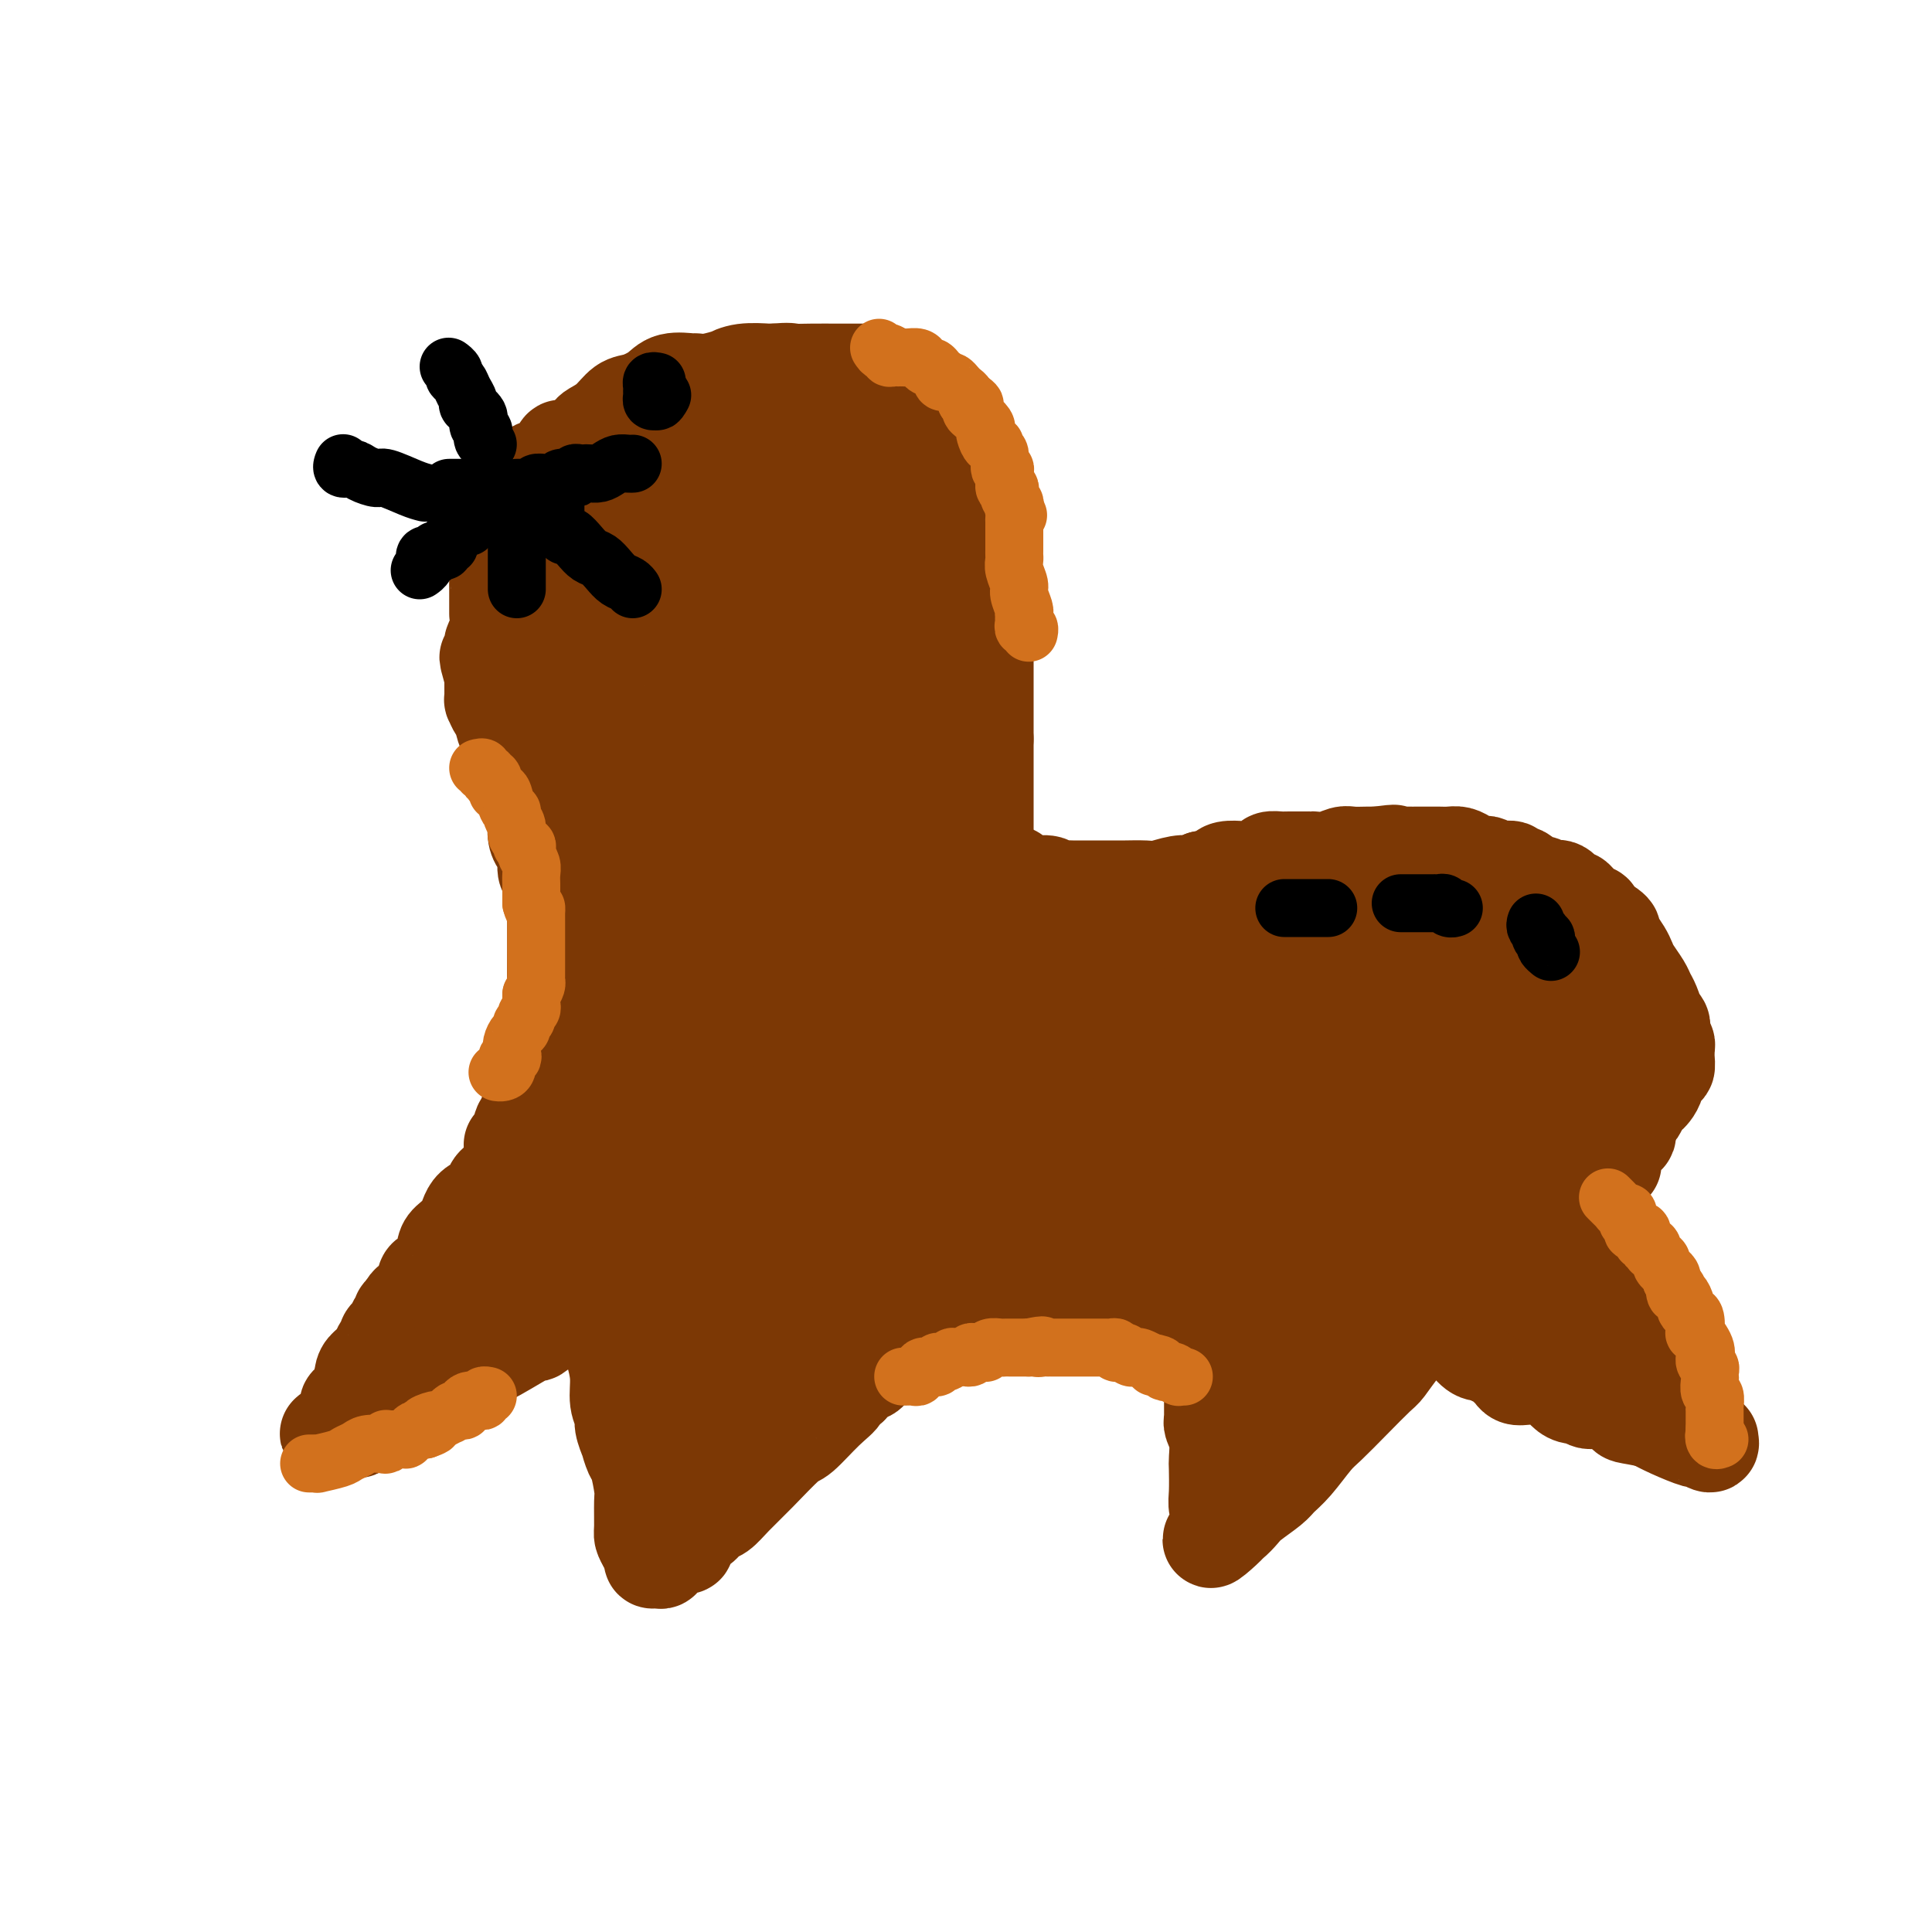 <svg viewBox='0 0 400 400' version='1.1' xmlns='http://www.w3.org/2000/svg' xmlns:xlink='http://www.w3.org/1999/xlink'><g fill='none' stroke='#7C3805' stroke-width='20' stroke-linecap='round' stroke-linejoin='round'><path d='M108,100c0.307,-0.014 0.613,-0.029 1,0c0.387,0.029 0.853,0.101 1,0c0.147,-0.101 -0.026,-0.377 0,-1c0.026,-0.623 0.251,-1.595 1,-2c0.749,-0.405 2.022,-0.245 3,-1c0.978,-0.755 1.661,-2.425 2,-3c0.339,-0.575 0.334,-0.054 1,0c0.666,0.054 2.002,-0.360 3,-1c0.998,-0.640 1.659,-1.504 2,-2c0.341,-0.496 0.364,-0.622 1,-1c0.636,-0.378 1.887,-1.009 3,-2c1.113,-0.991 2.089,-2.342 3,-3c0.911,-0.658 1.759,-0.621 3,-1c1.241,-0.379 2.876,-1.172 4,-2c1.124,-0.828 1.739,-1.690 3,-2c1.261,-0.310 3.170,-0.068 4,0c0.830,0.068 0.583,-0.038 1,0c0.417,0.038 1.499,0.220 3,0c1.501,-0.220 3.422,-0.844 4,-1c0.578,-0.156 -0.185,0.154 0,0c0.185,-0.154 1.319,-0.772 3,-1c1.681,-0.228 3.909,-0.065 5,0c1.091,0.065 1.046,0.033 1,0'/><path d='M160,77c3.993,-0.309 3.474,-0.083 4,0c0.526,0.083 2.095,0.022 4,0c1.905,-0.022 4.147,-0.006 5,0c0.853,0.006 0.319,0.002 1,0c0.681,-0.002 2.578,-0.001 4,0c1.422,0.001 2.369,0.003 3,0c0.631,-0.003 0.946,-0.010 1,0c0.054,0.010 -0.152,0.038 0,0c0.152,-0.038 0.661,-0.142 1,0c0.339,0.142 0.508,0.530 1,1c0.492,0.470 1.306,1.021 2,2c0.694,0.979 1.267,2.384 2,3c0.733,0.616 1.624,0.441 2,1c0.376,0.559 0.235,1.851 1,3c0.765,1.149 2.437,2.156 3,3c0.563,0.844 0.018,1.527 0,2c-0.018,0.473 0.491,0.737 1,1'/><path d='M195,93c1.637,2.502 0.229,1.258 0,1c-0.229,-0.258 0.723,0.470 1,1c0.277,0.530 -0.119,0.861 0,1c0.119,0.139 0.752,0.087 1,0c0.248,-0.087 0.109,-0.209 0,0c-0.109,0.209 -0.188,0.747 0,1c0.188,0.253 0.643,0.219 1,1c0.357,0.781 0.617,2.377 1,3c0.383,0.623 0.890,0.272 1,1c0.110,0.728 -0.177,2.537 0,4c0.177,1.463 0.818,2.582 1,3c0.182,0.418 -0.095,0.134 0,1c0.095,0.866 0.560,2.883 1,4c0.440,1.117 0.854,1.336 1,2c0.146,0.664 0.025,1.774 0,2c-0.025,0.226 0.046,-0.430 0,0c-0.046,0.430 -0.208,1.947 0,3c0.208,1.053 0.788,1.643 1,2c0.212,0.357 0.057,0.480 0,1c-0.057,0.520 -0.015,1.438 0,2c0.015,0.562 0.004,0.770 0,1c-0.004,0.230 -0.001,0.483 0,1c0.001,0.517 0.000,1.300 0,2c-0.000,0.700 -0.000,1.318 0,2c0.000,0.682 0.000,1.427 0,2c-0.000,0.573 -0.000,0.974 0,2c0.000,1.026 0.000,2.675 0,4c-0.000,1.325 -0.000,2.324 0,3c0.000,0.676 0.000,1.028 0,2c-0.000,0.972 -0.000,2.563 0,4c0.000,1.437 0.000,2.718 0,4'/><path d='M204,153c0.000,4.494 0.000,1.228 0,1c0.000,-0.228 0.000,2.582 0,4c0.000,1.418 0.000,1.443 0,2c0.000,0.557 -0.000,1.644 0,2c0.000,0.356 -0.000,-0.021 0,0c0.000,0.021 0.000,0.439 0,1c0.000,0.561 0.000,1.266 0,2c0.000,0.734 -0.000,1.496 0,2c0.000,0.504 0.000,0.751 0,1c0.000,0.249 0.000,0.499 0,1c0.000,0.501 0.000,1.251 0,2c0.000,0.749 0.000,1.496 0,2c0.000,0.504 -0.000,0.764 0,1c0.000,0.236 0.000,0.448 0,1c0.000,0.552 0.000,1.443 0,2c0.000,0.557 0.000,0.778 0,1'/><path d='M204,178c-0.048,4.033 -0.167,1.616 0,1c0.167,-0.616 0.619,0.571 1,1c0.381,0.429 0.690,0.101 1,0c0.310,-0.101 0.622,0.026 1,0c0.378,-0.026 0.821,-0.205 1,0c0.179,0.205 0.093,0.795 0,1c-0.093,0.205 -0.193,0.027 0,0c0.193,-0.027 0.680,0.098 1,0c0.320,-0.098 0.475,-0.420 1,0c0.525,0.420 1.421,1.580 2,2c0.579,0.420 0.840,0.098 1,0c0.160,-0.098 0.217,0.026 1,0c0.783,-0.026 2.290,-0.203 3,0c0.710,0.203 0.623,0.786 1,1c0.377,0.214 1.217,0.057 2,0c0.783,-0.057 1.509,-0.015 2,0c0.491,0.015 0.746,0.004 1,0c0.254,-0.004 0.505,-0.001 1,0c0.495,0.001 1.233,0.000 2,0c0.767,-0.000 1.563,-0.000 2,0c0.437,0.000 0.514,0.001 1,0c0.486,-0.001 1.382,-0.004 2,0c0.618,0.004 0.957,0.015 2,0c1.043,-0.015 2.790,-0.056 4,0c1.210,0.056 1.882,0.208 3,0c1.118,-0.208 2.681,-0.777 4,-1c1.319,-0.223 2.394,-0.098 3,0c0.606,0.098 0.745,0.171 1,0c0.255,-0.171 0.628,-0.585 1,-1'/><path d='M249,182c4.685,-0.306 1.897,-0.072 1,0c-0.897,0.072 0.095,-0.019 1,0c0.905,0.019 1.721,0.150 2,0c0.279,-0.150 0.019,-0.579 0,-1c-0.019,-0.421 0.203,-0.835 1,-1c0.797,-0.165 2.167,-0.083 3,0c0.833,0.083 1.127,0.166 2,0c0.873,-0.166 2.326,-0.580 3,-1c0.674,-0.420 0.571,-0.845 1,-1c0.429,-0.155 1.392,-0.041 2,0c0.608,0.041 0.863,0.007 2,0c1.137,-0.007 3.157,0.012 4,0c0.843,-0.012 0.509,-0.056 1,0c0.491,0.056 1.808,0.211 3,0c1.192,-0.211 2.258,-0.789 3,-1c0.742,-0.211 1.161,-0.057 2,0c0.839,0.057 2.097,0.016 3,0c0.903,-0.016 1.452,-0.008 2,0'/><path d='M285,177c6.001,-0.774 3.003,-0.207 2,0c-1.003,0.207 -0.010,0.056 1,0c1.010,-0.056 2.038,-0.015 3,0c0.962,0.015 1.857,0.004 2,0c0.143,-0.004 -0.467,-0.002 0,0c0.467,0.002 2.012,0.003 3,0c0.988,-0.003 1.420,-0.011 2,0c0.580,0.011 1.307,0.042 2,0c0.693,-0.042 1.350,-0.156 2,0c0.650,0.156 1.291,0.581 2,1c0.709,0.419 1.487,0.830 2,1c0.513,0.170 0.762,0.098 1,0c0.238,-0.098 0.464,-0.224 1,0c0.536,0.224 1.382,0.796 2,1c0.618,0.204 1.009,0.038 1,0c-0.009,-0.038 -0.417,0.050 0,0c0.417,-0.050 1.659,-0.239 2,0c0.341,0.239 -0.218,0.906 0,1c0.218,0.094 1.213,-0.383 2,0c0.787,0.383 1.366,1.627 2,2c0.634,0.373 1.322,-0.125 2,0c0.678,0.125 1.348,0.874 2,1c0.652,0.126 1.288,-0.370 2,0c0.712,0.370 1.500,1.606 2,2c0.500,0.394 0.713,-0.053 1,0c0.287,0.053 0.650,0.605 1,1c0.350,0.395 0.688,0.634 1,1c0.312,0.366 0.599,0.861 1,1c0.401,0.139 0.916,-0.078 1,0c0.084,0.078 -0.262,0.451 0,1c0.262,0.549 1.131,1.275 2,2'/><path d='M332,192c3.134,1.777 1.469,0.218 1,0c-0.469,-0.218 0.259,0.904 1,2c0.741,1.096 1.494,2.167 2,3c0.506,0.833 0.765,1.429 1,2c0.235,0.571 0.445,1.117 1,2c0.555,0.883 1.454,2.102 2,3c0.546,0.898 0.739,1.473 1,2c0.261,0.527 0.592,1.006 1,2c0.408,0.994 0.894,2.504 1,3c0.106,0.496 -0.167,-0.021 0,0c0.167,0.021 0.776,0.579 1,1c0.224,0.421 0.064,0.704 0,1c-0.064,0.296 -0.031,0.604 0,1c0.031,0.396 0.061,0.880 0,1c-0.061,0.120 -0.213,-0.124 0,0c0.213,0.124 0.790,0.616 1,1c0.210,0.384 0.053,0.661 0,1c-0.053,0.339 -0.003,0.741 0,1c0.003,0.259 -0.041,0.373 0,1c0.041,0.627 0.166,1.765 0,2c-0.166,0.235 -0.622,-0.433 -1,0c-0.378,0.433 -0.679,1.965 -1,3c-0.321,1.035 -0.663,1.571 -1,2c-0.337,0.429 -0.668,0.749 -1,1c-0.332,0.251 -0.663,0.432 -1,1c-0.337,0.568 -0.678,1.523 -1,2c-0.322,0.477 -0.625,0.474 -1,1c-0.375,0.526 -0.821,1.579 -1,2c-0.179,0.421 -0.089,0.211 0,0'/><path d='M337,233c-1.174,2.940 -0.108,2.291 0,2c0.108,-0.291 -0.742,-0.222 -1,0c-0.258,0.222 0.074,0.598 0,1c-0.074,0.402 -0.556,0.829 -1,1c-0.444,0.171 -0.851,0.087 -1,0c-0.149,-0.087 -0.040,-0.177 0,0c0.040,0.177 0.011,0.619 0,1c-0.011,0.381 -0.003,0.700 0,1c0.003,0.300 0.001,0.581 0,1c-0.001,0.419 -0.000,0.977 0,1c0.000,0.023 0.000,-0.488 0,-1'/><path d='M334,240c-0.703,1.078 -0.962,0.274 -1,0c-0.038,-0.274 0.144,-0.018 0,0c-0.144,0.018 -0.616,-0.202 -1,0c-0.384,0.202 -0.682,0.828 -1,1c-0.318,0.172 -0.658,-0.109 -1,0c-0.342,0.109 -0.687,0.608 -1,1c-0.313,0.392 -0.595,0.678 -1,1c-0.405,0.322 -0.931,0.679 -1,1c-0.069,0.321 0.321,0.607 0,1c-0.321,0.393 -1.354,0.893 -2,1c-0.646,0.107 -0.905,-0.178 -1,0c-0.095,0.178 -0.025,0.821 0,1c0.025,0.179 0.007,-0.106 0,0c-0.007,0.106 -0.002,0.602 0,1c0.002,0.398 0.001,0.699 0,1'/><path d='M324,249c-1.625,1.437 -0.686,0.529 0,1c0.686,0.471 1.119,2.319 2,4c0.881,1.681 2.210,3.193 3,4c0.790,0.807 1.040,0.908 2,2c0.960,1.092 2.628,3.175 4,5c1.372,1.825 2.447,3.393 3,4c0.553,0.607 0.585,0.255 1,1c0.415,0.745 1.212,2.589 2,4c0.788,1.411 1.568,2.389 2,3c0.432,0.611 0.516,0.854 1,2c0.484,1.146 1.367,3.193 2,5c0.633,1.807 1.016,3.374 2,5c0.984,1.626 2.569,3.312 3,4c0.431,0.688 -0.291,0.379 0,1c0.291,0.621 1.597,2.171 2,3c0.403,0.829 -0.096,0.936 0,1c0.096,0.064 0.786,0.085 1,0c0.214,-0.085 -0.049,-0.278 0,0c0.049,0.278 0.411,1.025 0,1c-0.411,-0.025 -1.595,-0.821 -2,-1c-0.405,-0.179 -0.032,0.260 -1,0c-0.968,-0.260 -3.277,-1.217 -5,-2c-1.723,-0.783 -2.862,-1.391 -4,-2'/><path d='M342,294c-2.806,-0.664 -4.319,-0.823 -5,-1c-0.681,-0.177 -0.528,-0.373 -1,-1c-0.472,-0.627 -1.569,-1.687 -3,-2c-1.431,-0.313 -3.198,0.120 -4,0c-0.802,-0.120 -0.640,-0.792 -1,-1c-0.360,-0.208 -1.241,0.049 -2,0c-0.759,-0.049 -1.397,-0.405 -2,-1c-0.603,-0.595 -1.170,-1.431 -2,-2c-0.830,-0.569 -1.924,-0.873 -3,-1c-1.076,-0.127 -2.135,-0.077 -3,0c-0.865,0.077 -1.538,0.179 -2,0c-0.462,-0.179 -0.715,-0.641 -1,-1c-0.285,-0.359 -0.601,-0.617 -1,-1c-0.399,-0.383 -0.880,-0.892 -1,-1c-0.120,-0.108 0.120,0.183 0,0c-0.120,-0.183 -0.601,-0.840 -1,-1c-0.399,-0.160 -0.718,0.179 -1,0c-0.282,-0.179 -0.528,-0.875 -1,-1c-0.472,-0.125 -1.169,0.320 -2,0c-0.831,-0.320 -1.795,-1.406 -2,-2c-0.205,-0.594 0.348,-0.698 0,-1c-0.348,-0.302 -1.599,-0.803 -2,-1c-0.401,-0.197 0.046,-0.091 0,0c-0.046,0.091 -0.586,0.165 -1,0c-0.414,-0.165 -0.703,-0.570 -1,-1c-0.297,-0.430 -0.602,-0.886 -1,-1c-0.398,-0.114 -0.890,0.114 -1,0c-0.110,-0.114 0.163,-0.569 0,-1c-0.163,-0.431 -0.761,-0.837 -1,-1c-0.239,-0.163 -0.120,-0.081 0,0'/><path d='M297,272c-2.412,-1.843 -0.441,-0.450 0,0c0.441,0.450 -0.647,-0.044 -1,0c-0.353,0.044 0.028,0.625 0,1c-0.028,0.375 -0.466,0.545 -1,1c-0.534,0.455 -1.163,1.194 -2,2c-0.837,0.806 -1.884,1.679 -3,3c-1.116,1.321 -2.303,3.089 -3,4c-0.697,0.911 -0.903,0.964 -2,2c-1.097,1.036 -3.085,3.054 -5,5c-1.915,1.946 -3.757,3.819 -5,5c-1.243,1.181 -1.888,1.671 -3,3c-1.112,1.329 -2.692,3.496 -4,5c-1.308,1.504 -2.343,2.344 -3,3c-0.657,0.656 -0.936,1.129 -2,2c-1.064,0.871 -2.914,2.141 -4,3c-1.086,0.859 -1.408,1.308 -2,2c-0.592,0.692 -1.455,1.626 -2,2c-0.545,0.374 -0.773,0.187 -1,0'/><path d='M254,315c-6.593,6.880 -1.574,2.580 0,1c1.574,-1.580 -0.296,-0.440 -1,0c-0.704,0.440 -0.241,0.181 0,0c0.241,-0.181 0.260,-0.284 0,-1c-0.260,-0.716 -0.801,-2.047 -1,-3c-0.199,-0.953 -0.057,-1.530 0,-3c0.057,-1.470 0.029,-3.833 0,-5c-0.029,-1.167 -0.060,-1.138 0,-2c0.060,-0.862 0.212,-2.616 0,-4c-0.212,-1.384 -0.789,-2.398 -1,-3c-0.211,-0.602 -0.057,-0.790 0,-1c0.057,-0.210 0.015,-0.440 0,-1c-0.015,-0.560 -0.004,-1.450 0,-2c0.004,-0.550 0.001,-0.761 0,-1c-0.001,-0.239 0.001,-0.505 0,-1c-0.001,-0.495 -0.004,-1.217 0,-2c0.004,-0.783 0.016,-1.625 0,-2c-0.016,-0.375 -0.060,-0.283 0,-1c0.060,-0.717 0.222,-2.244 0,-3c-0.222,-0.756 -0.829,-0.742 -1,-1c-0.171,-0.258 0.094,-0.788 0,-1c-0.094,-0.212 -0.547,-0.106 -1,0'/><path d='M249,279c-1.011,-5.809 -1.038,-2.331 -1,-1c0.038,1.331 0.141,0.517 0,0c-0.141,-0.517 -0.526,-0.735 -1,-1c-0.474,-0.265 -1.038,-0.578 -2,-1c-0.962,-0.422 -2.323,-0.954 -3,-1c-0.677,-0.046 -0.670,0.394 -1,0c-0.330,-0.394 -0.996,-1.622 -2,-2c-1.004,-0.378 -2.347,0.095 -3,0c-0.653,-0.095 -0.616,-0.757 -1,-1c-0.384,-0.243 -1.189,-0.065 -2,0c-0.811,0.065 -1.627,0.017 -2,0c-0.373,-0.017 -0.303,-0.005 -1,0c-0.697,0.005 -2.160,0.001 -3,0c-0.840,-0.001 -1.055,-0.000 -2,0c-0.945,0.000 -2.620,0.000 -3,0c-0.380,-0.000 0.533,-0.001 0,0c-0.533,0.001 -2.513,0.004 -4,0c-1.487,-0.004 -2.482,-0.016 -3,0c-0.518,0.016 -0.559,0.061 -1,0c-0.441,-0.061 -1.283,-0.226 -2,0c-0.717,0.226 -1.310,0.844 -2,1c-0.690,0.156 -1.476,-0.151 -2,0c-0.524,0.151 -0.784,0.758 -1,1c-0.216,0.242 -0.386,0.117 -1,0c-0.614,-0.117 -1.670,-0.228 -2,0c-0.330,0.228 0.066,0.793 0,1c-0.066,0.207 -0.595,0.055 -1,0c-0.405,-0.055 -0.686,-0.015 -1,0c-0.314,0.015 -0.661,0.004 -1,0c-0.339,-0.004 -0.669,-0.002 -1,0'/><path d='M200,275c-5.458,0.703 -2.603,0.962 -2,1c0.603,0.038 -1.046,-0.143 -2,0c-0.954,0.143 -1.214,0.612 -2,1c-0.786,0.388 -2.098,0.697 -3,1c-0.902,0.303 -1.395,0.602 -2,1c-0.605,0.398 -1.324,0.895 -2,1c-0.676,0.105 -1.310,-0.183 -2,0c-0.690,0.183 -1.438,0.838 -2,1c-0.562,0.162 -0.939,-0.168 -1,0c-0.061,0.168 0.196,0.833 0,1c-0.196,0.167 -0.843,-0.163 -1,0c-0.157,0.163 0.176,0.820 0,1c-0.176,0.180 -0.862,-0.117 -1,0c-0.138,0.117 0.270,0.647 0,1c-0.270,0.353 -1.220,0.529 -2,1c-0.780,0.471 -1.390,1.235 -2,2'/><path d='M176,287c-4.058,2.206 -2.202,1.720 -2,2c0.202,0.280 -1.251,1.327 -3,3c-1.749,1.673 -3.795,3.972 -5,5c-1.205,1.028 -1.569,0.785 -3,2c-1.431,1.215 -3.930,3.887 -6,6c-2.070,2.113 -3.711,3.665 -5,5c-1.289,1.335 -2.225,2.452 -3,3c-0.775,0.548 -1.389,0.528 -2,1c-0.611,0.472 -1.221,1.437 -2,2c-0.779,0.563 -1.729,0.725 -2,1c-0.271,0.275 0.135,0.662 0,1c-0.135,0.338 -0.811,0.625 -1,1c-0.189,0.375 0.108,0.837 0,1c-0.108,0.163 -0.620,0.029 -1,0c-0.380,-0.029 -0.627,0.049 -1,0c-0.373,-0.049 -0.871,-0.224 -1,0c-0.129,0.224 0.110,0.849 0,1c-0.110,0.151 -0.568,-0.170 -1,0c-0.432,0.170 -0.838,0.831 -1,1c-0.162,0.169 -0.081,-0.153 0,0c0.081,0.153 0.163,0.781 0,1c-0.163,0.219 -0.569,0.028 -1,0c-0.431,-0.028 -0.885,0.108 -1,0c-0.115,-0.108 0.110,-0.459 0,-1c-0.110,-0.541 -0.555,-1.270 -1,-2'/><path d='M134,320c-0.537,-0.869 -0.879,-1.543 -1,-2c-0.121,-0.457 -0.021,-0.697 0,-2c0.021,-1.303 -0.037,-3.667 0,-5c0.037,-1.333 0.169,-1.633 0,-3c-0.169,-1.367 -0.638,-3.802 -1,-5c-0.362,-1.198 -0.618,-1.160 -1,-2c-0.382,-0.840 -0.891,-2.558 -1,-3c-0.109,-0.442 0.182,0.393 0,0c-0.182,-0.393 -0.836,-2.013 -1,-3c-0.164,-0.987 0.163,-1.342 0,-2c-0.163,-0.658 -0.817,-1.621 -1,-3c-0.183,-1.379 0.105,-3.175 0,-5c-0.105,-1.825 -0.602,-3.680 -1,-5c-0.398,-1.320 -0.695,-2.105 -1,-3c-0.305,-0.895 -0.618,-1.900 -1,-3c-0.382,-1.100 -0.834,-2.296 -1,-3c-0.166,-0.704 -0.048,-0.915 0,-1c0.048,-0.085 0.024,-0.042 0,0'/><path d='M124,270c-1.655,-7.777 -0.792,-2.220 -1,0c-0.208,2.220 -1.488,1.105 -3,1c-1.512,-0.105 -3.256,0.802 -5,2c-1.744,1.198 -3.488,2.687 -4,3c-0.512,0.313 0.209,-0.551 -1,0c-1.209,0.551 -4.349,2.518 -7,4c-2.651,1.482 -4.813,2.478 -6,3c-1.187,0.522 -1.397,0.571 -2,1c-0.603,0.429 -1.598,1.237 -3,2c-1.402,0.763 -3.210,1.482 -4,2c-0.790,0.518 -0.562,0.835 -1,1c-0.438,0.165 -1.542,0.176 -3,1c-1.458,0.824 -3.269,2.459 -4,3c-0.731,0.541 -0.381,-0.013 -1,0c-0.619,0.013 -2.208,0.593 -3,1c-0.792,0.407 -0.787,0.642 -1,1c-0.213,0.358 -0.645,0.838 -1,1c-0.355,0.162 -0.634,0.005 -1,0c-0.366,-0.005 -0.819,0.141 -1,0c-0.181,-0.141 -0.091,-0.571 0,-1'/><path d='M72,295c-8.016,3.806 -2.055,0.821 0,-1c2.055,-1.821 0.204,-2.480 0,-3c-0.204,-0.520 1.241,-0.903 2,-2c0.759,-1.097 0.834,-2.910 1,-4c0.166,-1.090 0.422,-1.458 1,-2c0.578,-0.542 1.478,-1.259 2,-2c0.522,-0.741 0.666,-1.508 1,-2c0.334,-0.492 0.859,-0.709 1,-1c0.141,-0.291 -0.102,-0.655 0,-1c0.102,-0.345 0.548,-0.671 1,-1c0.452,-0.329 0.909,-0.663 1,-1c0.091,-0.337 -0.186,-0.679 0,-1c0.186,-0.321 0.833,-0.622 1,-1c0.167,-0.378 -0.147,-0.832 0,-1c0.147,-0.168 0.756,-0.048 1,0c0.244,0.048 0.122,0.024 0,0'/><path d='M84,272c1.747,-3.754 0.114,-1.640 0,-1c-0.114,0.640 1.292,-0.195 2,-1c0.708,-0.805 0.718,-1.580 1,-2c0.282,-0.420 0.835,-0.487 1,-1c0.165,-0.513 -0.060,-1.474 0,-2c0.060,-0.526 0.405,-0.618 1,-1c0.595,-0.382 1.441,-1.054 2,-2c0.559,-0.946 0.831,-2.165 1,-3c0.169,-0.835 0.236,-1.288 1,-2c0.764,-0.712 2.224,-1.685 3,-3c0.776,-1.315 0.867,-2.972 2,-4c1.133,-1.028 3.309,-1.427 4,-2c0.691,-0.573 -0.104,-1.318 0,-2c0.104,-0.682 1.105,-1.299 2,-2c0.895,-0.701 1.684,-1.486 2,-2c0.316,-0.514 0.158,-0.757 0,-1'/><path d='M106,241c3.354,-5.686 0.740,-4.402 0,-4c-0.740,0.402 0.394,-0.077 1,-1c0.606,-0.923 0.685,-2.288 1,-3c0.315,-0.712 0.868,-0.769 1,-1c0.132,-0.231 -0.157,-0.637 0,-1c0.157,-0.363 0.760,-0.685 1,-1c0.240,-0.315 0.117,-0.623 0,-1c-0.117,-0.377 -0.227,-0.822 0,-1c0.227,-0.178 0.792,-0.089 1,0c0.208,0.089 0.060,0.179 0,0c-0.060,-0.179 -0.030,-0.626 0,-1c0.030,-0.374 0.061,-0.675 0,-1c-0.061,-0.325 -0.212,-0.674 0,-1c0.212,-0.326 0.788,-0.630 1,-1c0.212,-0.370 0.060,-0.805 0,-1c-0.060,-0.195 -0.027,-0.150 0,-1c0.027,-0.850 0.050,-2.596 0,-3c-0.050,-0.404 -0.171,0.534 0,0c0.171,-0.534 0.634,-2.542 1,-4c0.366,-1.458 0.634,-2.368 1,-4c0.366,-1.632 0.830,-3.985 1,-5c0.170,-1.015 0.046,-0.692 0,-2c-0.046,-1.308 -0.012,-4.248 0,-7c0.012,-2.752 0.003,-5.315 0,-7c-0.003,-1.685 -0.001,-2.492 0,-3c0.001,-0.508 0.000,-0.717 0,-1c-0.000,-0.283 -0.000,-0.642 0,-1'/><path d='M115,185c0.003,-3.427 0.011,-1.494 0,-1c-0.011,0.494 -0.041,-0.452 0,-1c0.041,-0.548 0.152,-0.699 0,-1c-0.152,-0.301 -0.566,-0.751 -1,-1c-0.434,-0.249 -0.887,-0.297 -1,-1c-0.113,-0.703 0.114,-2.060 0,-3c-0.114,-0.940 -0.569,-1.464 -1,-2c-0.431,-0.536 -0.837,-1.084 -1,-2c-0.163,-0.916 -0.081,-2.201 0,-3c0.081,-0.799 0.161,-1.112 0,-2c-0.161,-0.888 -0.564,-2.350 -1,-3c-0.436,-0.650 -0.904,-0.489 -1,-1c-0.096,-0.511 0.181,-1.695 0,-2c-0.181,-0.305 -0.819,0.267 -1,0c-0.181,-0.267 0.096,-1.375 0,-2c-0.096,-0.625 -0.564,-0.767 -1,-1c-0.436,-0.233 -0.839,-0.556 -1,-1c-0.161,-0.444 -0.081,-1.008 0,-2c0.081,-0.992 0.163,-2.411 0,-3c-0.163,-0.589 -0.569,-0.348 -1,-1c-0.431,-0.652 -0.886,-2.198 -1,-3c-0.114,-0.802 0.113,-0.859 0,-1c-0.113,-0.141 -0.566,-0.366 -1,-1c-0.434,-0.634 -0.848,-1.675 -1,-2c-0.152,-0.325 -0.041,0.068 0,0c0.041,-0.068 0.011,-0.595 0,-1c-0.011,-0.405 -0.003,-0.686 0,-1c0.003,-0.314 0.001,-0.662 0,-1c-0.001,-0.338 -0.000,-0.668 0,-1c0.000,-0.332 0.000,-0.666 0,-1'/><path d='M102,140c-2.011,-7.156 -0.539,-2.547 0,-1c0.539,1.547 0.144,0.033 0,-1c-0.144,-1.033 -0.036,-1.586 0,-2c0.036,-0.414 -0.001,-0.689 0,-1c0.001,-0.311 0.039,-0.657 0,-1c-0.039,-0.343 -0.155,-0.682 0,-1c0.155,-0.318 0.581,-0.613 1,-1c0.419,-0.387 0.830,-0.864 1,-1c0.170,-0.136 0.098,0.069 0,0c-0.098,-0.069 -0.224,-0.413 0,-1c0.224,-0.587 0.796,-1.418 1,-2c0.204,-0.582 0.041,-0.916 0,-1c-0.041,-0.084 0.042,0.084 0,0c-0.042,-0.084 -0.207,-0.418 0,-1c0.207,-0.582 0.788,-1.413 1,-2c0.212,-0.587 0.057,-0.931 0,-1c-0.057,-0.069 -0.015,0.136 0,0c0.015,-0.136 0.004,-0.614 0,-1c-0.004,-0.386 -0.001,-0.681 0,-1c0.001,-0.319 0.000,-0.663 0,-1c-0.000,-0.337 -0.000,-0.669 0,-1'/><path d='M106,119c0.619,-3.516 0.166,-1.807 0,-1c-0.166,0.807 -0.044,0.711 0,0c0.044,-0.711 0.012,-2.035 0,-3c-0.012,-0.965 -0.003,-1.569 0,-2c0.003,-0.431 0.001,-0.689 0,-1c-0.001,-0.311 -0.000,-0.674 0,-1c0.000,-0.326 0.000,-0.614 0,-1c-0.000,-0.386 -0.000,-0.872 0,-1c0.000,-0.128 0.000,0.100 0,0c-0.000,-0.100 -0.000,-0.527 0,-1c0.000,-0.473 0.000,-0.992 0,-1c-0.000,-0.008 -0.000,0.496 0,1'/><path d='M106,108c0.005,-1.467 0.016,0.367 0,1c-0.016,0.633 -0.061,0.067 0,0c0.061,-0.067 0.228,0.366 0,1c-0.228,0.634 -0.849,1.469 -1,2c-0.151,0.531 0.170,0.758 0,1c-0.170,0.242 -0.830,0.498 -1,1c-0.170,0.502 0.151,1.251 0,2c-0.151,0.749 -0.772,1.497 -1,2c-0.228,0.503 -0.061,0.760 0,1c0.061,0.240 0.016,0.463 0,1c-0.016,0.537 -0.004,1.386 0,2c0.004,0.614 0.001,0.991 0,1c-0.001,0.009 -0.000,-0.351 0,0c0.000,0.351 0.000,1.415 0,2c-0.000,0.585 -0.000,0.693 0,1c0.000,0.307 0.000,0.813 0,1c-0.000,0.187 -0.000,0.053 0,0c0.000,-0.053 0.000,-0.027 0,0'/></g>
<g fill='none' stroke='#7C3805' stroke-width='28' stroke-linecap='round' stroke-linejoin='round'><path d='M122,122c0.030,-0.331 0.059,-0.663 0,-1c-0.059,-0.337 -0.208,-0.681 0,-1c0.208,-0.319 0.773,-0.614 1,-1c0.227,-0.386 0.117,-0.864 0,-1c-0.117,-0.136 -0.240,0.070 0,0c0.240,-0.070 0.842,-0.417 1,-1c0.158,-0.583 -0.127,-1.403 0,-2c0.127,-0.597 0.667,-0.972 1,-1c0.333,-0.028 0.458,0.292 1,0c0.542,-0.292 1.501,-1.196 2,-2c0.499,-0.804 0.539,-1.510 1,-2c0.461,-0.490 1.345,-0.765 2,-1c0.655,-0.235 1.082,-0.430 2,-1c0.918,-0.570 2.327,-1.516 3,-2c0.673,-0.484 0.610,-0.507 1,-1c0.390,-0.493 1.234,-1.455 2,-2c0.766,-0.545 1.453,-0.672 2,-1c0.547,-0.328 0.953,-0.857 1,-1c0.047,-0.143 -0.265,0.099 0,0c0.265,-0.099 1.107,-0.538 2,-1c0.893,-0.462 1.839,-0.947 2,-1c0.161,-0.053 -0.462,0.326 0,0c0.462,-0.326 2.007,-1.355 3,-2c0.993,-0.645 1.432,-0.905 2,-1c0.568,-0.095 1.266,-0.026 2,0c0.734,0.026 1.506,0.007 2,0c0.494,-0.007 0.710,-0.002 1,0c0.290,0.002 0.655,0.000 1,0c0.345,-0.000 0.670,-0.000 1,0c0.330,0.000 0.665,0.000 1,0'/><path d='M159,96c3.284,-1.083 1.494,-0.290 1,0c-0.494,0.290 0.307,0.078 1,0c0.693,-0.078 1.278,-0.021 2,0c0.722,0.021 1.580,0.004 2,0c0.420,-0.004 0.403,0.003 1,0c0.597,-0.003 1.808,-0.016 3,0c1.192,0.016 2.365,0.060 3,0c0.635,-0.060 0.731,-0.224 1,0c0.269,0.224 0.710,0.836 1,1c0.290,0.164 0.429,-0.121 1,0c0.571,0.121 1.573,0.649 2,1c0.427,0.351 0.280,0.525 0,1c-0.280,0.475 -0.694,1.253 0,2c0.694,0.747 2.495,1.465 3,2c0.505,0.535 -0.286,0.886 0,2c0.286,1.114 1.649,2.989 2,4c0.351,1.011 -0.308,1.156 0,2c0.308,0.844 1.585,2.387 2,3c0.415,0.613 -0.032,0.295 0,1c0.032,0.705 0.545,2.433 1,4c0.455,1.567 0.854,2.971 1,4c0.146,1.029 0.039,1.681 0,3c-0.039,1.319 -0.011,3.304 0,5c0.011,1.696 0.003,3.102 0,4c-0.003,0.898 -0.002,1.290 0,2c0.002,0.710 0.004,1.740 0,3c-0.004,1.260 -0.015,2.749 0,4c0.015,1.251 0.056,2.263 0,3c-0.056,0.737 -0.207,1.198 0,2c0.207,0.802 0.774,1.943 1,3c0.226,1.057 0.113,2.028 0,3'/><path d='M187,155c0.381,5.043 0.833,1.651 1,1c0.167,-0.651 0.049,1.440 0,3c-0.049,1.560 -0.028,2.591 0,3c0.028,0.409 0.064,0.198 0,1c-0.064,0.802 -0.228,2.617 0,4c0.228,1.383 0.850,2.333 1,3c0.150,0.667 -0.170,1.049 0,2c0.170,0.951 0.830,2.471 1,3c0.170,0.529 -0.151,0.069 0,1c0.151,0.931 0.773,3.255 1,4c0.227,0.745 0.057,-0.087 0,0c-0.057,0.087 -0.003,1.095 0,2c0.003,0.905 -0.044,1.707 0,2c0.044,0.293 0.181,0.078 0,0c-0.181,-0.078 -0.679,-0.019 -1,0c-0.321,0.019 -0.463,-0.001 -1,0c-0.537,0.001 -1.468,0.022 -2,0c-0.532,-0.022 -0.664,-0.087 -1,0c-0.336,0.087 -0.877,0.326 -3,0c-2.123,-0.326 -5.827,-1.216 -10,-2c-4.173,-0.784 -8.816,-1.463 -13,-2c-4.184,-0.537 -7.908,-0.931 -10,-1c-2.092,-0.069 -2.550,0.188 -4,0c-1.450,-0.188 -3.890,-0.820 -6,-1c-2.110,-0.180 -3.888,0.091 -5,0c-1.112,-0.091 -1.556,-0.546 -2,-1'/><path d='M133,177c-9.545,-1.305 -4.407,-1.068 -3,-1c1.407,0.068 -0.918,-0.032 -2,0c-1.082,0.032 -0.920,0.198 -1,0c-0.080,-0.198 -0.402,-0.760 -1,-1c-0.598,-0.240 -1.470,-0.160 -2,0c-0.530,0.160 -0.716,0.398 -1,0c-0.284,-0.398 -0.666,-1.433 -1,-2c-0.334,-0.567 -0.619,-0.667 -1,-1c-0.381,-0.333 -0.856,-0.899 -1,-1c-0.144,-0.101 0.045,0.262 0,0c-0.045,-0.262 -0.324,-1.151 -1,-2c-0.676,-0.849 -1.750,-1.660 -2,-2c-0.250,-0.340 0.325,-0.209 0,-1c-0.325,-0.791 -1.551,-2.505 -2,-4c-0.449,-1.495 -0.120,-2.771 0,-4c0.120,-1.229 0.033,-2.410 0,-4c-0.033,-1.590 -0.011,-3.590 0,-5c0.011,-1.410 0.009,-2.231 0,-3c-0.009,-0.769 -0.027,-1.485 0,-2c0.027,-0.515 0.100,-0.830 0,-2c-0.100,-1.170 -0.372,-3.194 0,-5c0.372,-1.806 1.387,-3.393 2,-4c0.613,-0.607 0.825,-0.234 2,-2c1.175,-1.766 3.313,-5.671 5,-8c1.687,-2.329 2.924,-3.082 4,-4c1.076,-0.918 1.990,-1.999 3,-3c1.010,-1.001 2.116,-1.920 3,-3c0.884,-1.080 1.546,-2.320 3,-3c1.454,-0.680 3.699,-0.798 5,-1c1.301,-0.202 1.657,-0.486 3,-1c1.343,-0.514 3.671,-1.257 6,-2'/><path d='M151,106c2.826,-0.619 2.893,-0.168 3,0c0.107,0.168 0.256,0.052 1,0c0.744,-0.052 2.084,-0.040 3,0c0.916,0.040 1.407,0.106 2,0c0.593,-0.106 1.287,-0.385 2,0c0.713,0.385 1.445,1.435 2,2c0.555,0.565 0.933,0.643 1,1c0.067,0.357 -0.178,0.991 0,1c0.178,0.009 0.780,-0.606 1,0c0.220,0.606 0.059,2.434 0,4c-0.059,1.566 -0.015,2.868 0,4c0.015,1.132 0.001,2.092 0,5c-0.001,2.908 0.010,7.763 0,11c-0.010,3.237 -0.041,4.857 0,6c0.041,1.143 0.155,1.811 0,3c-0.155,1.189 -0.578,2.900 -1,4c-0.422,1.100 -0.844,1.587 -1,2c-0.156,0.413 -0.045,0.750 0,1c0.045,0.250 0.024,0.414 0,1c-0.024,0.586 -0.052,1.593 0,2c0.052,0.407 0.182,0.212 0,0c-0.182,-0.212 -0.677,-0.442 -1,0c-0.323,0.442 -0.475,1.554 -1,2c-0.525,0.446 -1.424,0.225 -2,0c-0.576,-0.225 -0.830,-0.453 -2,0c-1.170,0.453 -3.255,1.586 -5,2c-1.745,0.414 -3.150,0.108 -5,0c-1.850,-0.108 -4.145,-0.019 -5,0c-0.855,0.019 -0.269,-0.033 -1,0c-0.731,0.033 -2.780,0.152 -4,0c-1.220,-0.152 -1.610,-0.576 -2,-1'/><path d='M136,156c-2.735,-0.134 -1.073,0.031 -1,0c0.073,-0.031 -1.445,-0.258 -2,-1c-0.555,-0.742 -0.148,-1.999 0,-3c0.148,-1.001 0.037,-1.747 0,-3c-0.037,-1.253 0.001,-3.014 0,-5c-0.001,-1.986 -0.041,-4.197 0,-6c0.041,-1.803 0.162,-3.197 0,-4c-0.162,-0.803 -0.606,-1.014 0,-2c0.606,-0.986 2.264,-2.746 5,-5c2.736,-2.254 6.550,-5.000 9,-7c2.450,-2.000 3.535,-3.253 6,-5c2.465,-1.747 6.310,-3.987 9,-5c2.690,-1.013 4.225,-0.799 5,-1c0.775,-0.201 0.790,-0.818 1,-1c0.210,-0.182 0.615,0.072 1,0c0.385,-0.072 0.750,-0.469 1,0c0.250,0.469 0.386,1.803 0,4c-0.386,2.197 -1.293,5.256 -2,7c-0.707,1.744 -1.215,2.172 -2,4c-0.785,1.828 -1.846,5.057 -3,8c-1.154,2.943 -2.400,5.602 -3,7c-0.600,1.398 -0.553,1.536 -1,2c-0.447,0.464 -1.388,1.254 -2,2c-0.612,0.746 -0.896,1.447 -1,2c-0.104,0.553 -0.028,0.956 0,1c0.028,0.044 0.008,-0.273 0,0c-0.008,0.273 -0.004,1.137 0,2'/><path d='M156,147c-2.014,6.321 -0.048,2.625 2,2c2.048,-0.625 4.178,1.821 6,4c1.822,2.179 3.335,4.090 5,5c1.665,0.910 3.482,0.817 4,1c0.518,0.183 -0.264,0.640 0,1c0.264,0.360 1.573,0.621 2,1c0.427,0.379 -0.029,0.875 0,1c0.029,0.125 0.544,-0.122 1,0c0.456,0.122 0.854,0.611 1,1c0.146,0.389 0.039,0.678 0,1c-0.039,0.322 -0.011,0.678 0,1c0.011,0.322 0.003,0.611 0,1c-0.003,0.389 -0.002,0.878 0,1c0.002,0.122 0.004,-0.123 0,0c-0.004,0.123 -0.016,0.614 0,1c0.016,0.386 0.059,0.668 0,1c-0.059,0.332 -0.221,0.712 0,1c0.221,0.288 0.824,0.482 0,1c-0.824,0.518 -3.074,1.361 -4,2c-0.926,0.639 -0.527,1.075 -2,2c-1.473,0.925 -4.818,2.341 -8,4c-3.182,1.659 -6.200,3.563 -8,5c-1.800,1.437 -2.380,2.407 -4,4c-1.620,1.593 -4.279,3.808 -6,5c-1.721,1.192 -2.502,1.361 -3,2c-0.498,0.639 -0.711,1.749 -1,2c-0.289,0.251 -0.654,-0.357 -1,0c-0.346,0.357 -0.673,1.678 -1,3'/><path d='M139,200c-5.827,5.047 -1.393,2.166 0,2c1.393,-0.166 -0.254,2.383 -1,4c-0.746,1.617 -0.589,2.304 -1,4c-0.411,1.696 -1.388,4.403 -2,7c-0.612,2.597 -0.857,5.086 -2,8c-1.143,2.914 -3.184,6.255 -4,8c-0.816,1.745 -0.407,1.894 -1,3c-0.593,1.106 -2.187,3.170 -3,5c-0.813,1.830 -0.845,3.426 -1,5c-0.155,1.574 -0.432,3.125 -1,4c-0.568,0.875 -1.427,1.075 -2,2c-0.573,0.925 -0.860,2.575 -1,3c-0.140,0.425 -0.131,-0.377 0,0c0.131,0.377 0.385,1.931 0,3c-0.385,1.069 -1.409,1.652 -2,2c-0.591,0.348 -0.750,0.461 -1,1c-0.250,0.539 -0.592,1.502 -1,2c-0.408,0.498 -0.884,0.529 -1,1c-0.116,0.471 0.128,1.380 0,2c-0.128,0.620 -0.627,0.951 -1,1c-0.373,0.049 -0.621,-0.183 -1,0c-0.379,0.183 -0.888,0.781 -1,1c-0.112,0.219 0.174,0.059 0,0c-0.174,-0.059 -0.809,-0.017 -1,0c-0.191,0.017 0.062,0.007 0,0c-0.062,-0.007 -0.439,-0.012 -1,0c-0.561,0.012 -1.305,0.042 -2,0c-0.695,-0.042 -1.341,-0.155 -2,0c-0.659,0.155 -1.329,0.577 -2,1'/><path d='M104,269c-2.337,0.694 -2.680,0.929 -3,1c-0.320,0.071 -0.617,-0.024 -1,0c-0.383,0.024 -0.852,0.165 -1,0c-0.148,-0.165 0.025,-0.636 0,-1c-0.025,-0.364 -0.249,-0.622 0,-1c0.249,-0.378 0.971,-0.878 2,-2c1.029,-1.122 2.365,-2.866 3,-4c0.635,-1.134 0.568,-1.657 2,-4c1.432,-2.343 4.363,-6.505 6,-9c1.637,-2.495 1.980,-3.321 3,-5c1.020,-1.679 2.717,-4.211 4,-6c1.283,-1.789 2.152,-2.836 3,-4c0.848,-1.164 1.676,-2.444 2,-3c0.324,-0.556 0.143,-0.389 0,-1c-0.143,-0.611 -0.248,-2.002 0,-3c0.248,-0.998 0.850,-1.603 1,-2c0.150,-0.397 -0.153,-0.586 0,-1c0.153,-0.414 0.763,-1.053 1,-2c0.237,-0.947 0.102,-2.201 0,-3c-0.102,-0.799 -0.171,-1.141 0,-2c0.171,-0.859 0.582,-2.233 1,-4c0.418,-1.767 0.844,-3.927 1,-6c0.156,-2.073 0.042,-4.061 0,-5c-0.042,-0.939 -0.011,-0.830 0,-2c0.011,-1.170 0.003,-3.620 0,-5c-0.003,-1.380 -0.002,-1.690 0,-2'/><path d='M128,193c0.616,-6.045 0.156,-2.157 0,-1c-0.156,1.157 -0.009,-0.416 0,-1c0.009,-0.584 -0.121,-0.179 0,0c0.121,0.179 0.494,0.131 1,0c0.506,-0.131 1.147,-0.346 2,0c0.853,0.346 1.920,1.252 4,2c2.080,0.748 5.174,1.338 7,2c1.826,0.662 2.383,1.394 4,2c1.617,0.606 4.294,1.084 7,2c2.706,0.916 5.441,2.270 7,3c1.559,0.730 1.941,0.837 3,1c1.059,0.163 2.793,0.384 4,1c1.207,0.616 1.885,1.629 3,2c1.115,0.371 2.668,0.099 3,0c0.332,-0.099 -0.555,-0.027 0,0c0.555,0.027 2.554,0.007 4,0c1.446,-0.007 2.339,-0.002 3,0c0.661,0.002 1.090,0.001 2,0c0.910,-0.001 2.302,-0.000 4,0c1.698,0.000 3.703,0.001 5,0c1.297,-0.001 1.885,-0.004 3,0c1.115,0.004 2.758,0.015 4,0c1.242,-0.015 2.084,-0.057 3,0c0.916,0.057 1.906,0.211 3,0c1.094,-0.211 2.293,-0.789 3,-1c0.707,-0.211 0.921,-0.057 2,0c1.079,0.057 3.023,0.016 4,0c0.977,-0.016 0.989,-0.008 1,0'/><path d='M214,205c7.198,-0.151 3.193,-0.029 2,0c-1.193,0.029 0.425,-0.035 1,0c0.575,0.035 0.107,0.168 0,0c-0.107,-0.168 0.145,-0.636 0,-1c-0.145,-0.364 -0.689,-0.625 -1,-1c-0.311,-0.375 -0.389,-0.864 -1,-1c-0.611,-0.136 -1.756,0.083 -2,0c-0.244,-0.083 0.411,-0.466 0,-1c-0.411,-0.534 -1.889,-1.219 -3,-2c-1.111,-0.781 -1.857,-1.659 -2,-2c-0.143,-0.341 0.315,-0.147 0,0c-0.315,0.147 -1.404,0.246 -2,0c-0.596,-0.246 -0.699,-0.835 -1,-1c-0.301,-0.165 -0.800,0.096 -1,0c-0.200,-0.096 -0.100,-0.548 0,-1'/><path d='M204,195c-1.693,-1.556 0.573,-0.446 2,0c1.427,0.446 2.015,0.227 2,0c-0.015,-0.227 -0.632,-0.464 0,0c0.632,0.464 2.512,1.627 6,2c3.488,0.373 8.585,-0.044 11,0c2.415,0.044 2.148,0.548 4,1c1.852,0.452 5.823,0.853 9,1c3.177,0.147 5.560,0.039 7,0c1.440,-0.039 1.937,-0.011 3,0c1.063,0.011 2.691,0.004 4,0c1.309,-0.004 2.299,-0.005 3,0c0.701,0.005 1.112,0.016 2,0c0.888,-0.016 2.255,-0.061 3,0c0.745,0.061 0.870,0.227 2,0c1.130,-0.227 3.264,-0.846 4,-1c0.736,-0.154 0.074,0.156 1,0c0.926,-0.156 3.440,-0.777 5,-1c1.560,-0.223 2.166,-0.050 3,0c0.834,0.050 1.897,-0.025 3,0c1.103,0.025 2.248,0.151 4,0c1.752,-0.151 4.111,-0.580 5,-1c0.889,-0.420 0.306,-0.830 1,-1c0.694,-0.170 2.664,-0.101 4,0c1.336,0.101 2.039,0.233 3,0c0.961,-0.233 2.182,-0.832 3,-1c0.818,-0.168 1.234,0.095 2,0c0.766,-0.095 1.883,-0.547 3,-1'/><path d='M303,193c7.495,-0.928 4.732,-0.249 4,0c-0.732,0.249 0.567,0.067 2,0c1.433,-0.067 3.000,-0.019 4,0c1.000,0.019 1.433,0.008 2,0c0.567,-0.008 1.266,-0.013 2,0c0.734,0.013 1.501,0.045 2,0c0.499,-0.045 0.730,-0.166 1,0c0.270,0.166 0.580,0.619 1,1c0.420,0.381 0.950,0.689 1,1c0.050,0.311 -0.382,0.625 0,1c0.382,0.375 1.577,0.809 2,1c0.423,0.191 0.075,0.137 0,1c-0.075,0.863 0.122,2.643 1,4c0.878,1.357 2.435,2.290 3,3c0.565,0.710 0.137,1.196 0,2c-0.137,0.804 0.016,1.926 0,3c-0.016,1.074 -0.200,2.102 0,3c0.200,0.898 0.786,1.668 1,2c0.214,0.332 0.057,0.225 0,1c-0.057,0.775 -0.016,2.431 0,4c0.016,1.569 0.005,3.050 0,4c-0.005,0.950 -0.004,1.368 0,2c0.004,0.632 0.011,1.479 0,2c-0.011,0.521 -0.042,0.717 0,1c0.042,0.283 0.155,0.652 0,1c-0.155,0.348 -0.577,0.674 -1,1'/><path d='M328,231c0.015,4.055 0.053,1.192 0,0c-0.053,-1.192 -0.195,-0.712 -1,0c-0.805,0.712 -2.271,1.655 -3,2c-0.729,0.345 -0.721,0.092 -1,0c-0.279,-0.092 -0.845,-0.022 -1,0c-0.155,0.022 0.099,-0.005 0,0c-0.099,0.005 -0.553,0.043 -1,0c-0.447,-0.043 -0.889,-0.166 -1,0c-0.111,0.166 0.107,0.622 0,1c-0.107,0.378 -0.540,0.677 -1,1c-0.460,0.323 -0.947,0.669 -1,1c-0.053,0.331 0.326,0.648 0,1c-0.326,0.352 -1.359,0.738 -2,1c-0.641,0.262 -0.890,0.398 -1,1c-0.110,0.602 -0.082,1.670 0,2c0.082,0.330 0.218,-0.078 0,0c-0.218,0.078 -0.791,0.641 -1,1c-0.209,0.359 -0.056,0.514 0,1c0.056,0.486 0.014,1.303 0,2c-0.014,0.697 -0.000,1.273 0,2c0.000,0.727 -0.014,1.603 0,2c0.014,0.397 0.055,0.315 0,1c-0.055,0.685 -0.207,2.138 0,3c0.207,0.862 0.772,1.134 1,2c0.228,0.866 0.118,2.327 0,3c-0.118,0.673 -0.242,0.559 0,1c0.242,0.441 0.852,1.439 1,2c0.148,0.561 -0.167,0.687 0,1c0.167,0.313 0.814,0.815 1,1c0.186,0.185 -0.090,0.053 0,0c0.090,-0.053 0.545,-0.026 1,0'/><path d='M318,263c0.575,1.708 0.013,0.979 0,1c-0.013,0.021 0.525,0.793 1,1c0.475,0.207 0.888,-0.151 1,0c0.112,0.151 -0.076,0.811 0,1c0.076,0.189 0.415,-0.093 1,0c0.585,0.093 1.414,0.561 2,1c0.586,0.439 0.929,0.851 1,1c0.071,0.149 -0.130,0.037 0,0c0.130,-0.037 0.592,0.000 1,0c0.408,-0.000 0.764,-0.039 1,0c0.236,0.039 0.353,0.154 0,0c-0.353,-0.154 -1.177,-0.577 -2,-1'/><path d='M324,267c-0.153,-0.101 -3.536,-2.353 -6,-4c-2.464,-1.647 -4.009,-2.690 -5,-3c-0.991,-0.310 -1.426,0.113 -2,0c-0.574,-0.113 -1.285,-0.762 -2,-1c-0.715,-0.238 -1.435,-0.064 -2,0c-0.565,0.064 -0.977,0.017 -1,0c-0.023,-0.017 0.343,-0.006 0,0c-0.343,0.006 -1.394,0.005 -2,0c-0.606,-0.005 -0.767,-0.013 -1,0c-0.233,0.013 -0.537,0.049 -1,0c-0.463,-0.049 -1.083,-0.182 -2,0c-0.917,0.182 -2.130,0.679 -3,1c-0.870,0.321 -1.395,0.467 -2,1c-0.605,0.533 -1.289,1.452 -2,2c-0.711,0.548 -1.448,0.725 -2,1c-0.552,0.275 -0.918,0.647 -1,1c-0.082,0.353 0.120,0.686 0,1c-0.120,0.314 -0.562,0.609 -1,1c-0.438,0.391 -0.873,0.879 -1,1c-0.127,0.121 0.055,-0.123 0,0c-0.055,0.123 -0.346,0.614 -1,1c-0.654,0.386 -1.669,0.667 -2,1c-0.331,0.333 0.023,0.720 0,1c-0.023,0.280 -0.425,0.455 -1,1c-0.575,0.545 -1.325,1.460 -2,2c-0.675,0.540 -1.276,0.704 -2,1c-0.724,0.296 -1.570,0.723 -2,1c-0.430,0.277 -0.445,0.404 -1,1c-0.555,0.596 -1.649,1.660 -2,2c-0.351,0.340 0.043,-0.046 0,0c-0.043,0.046 -0.521,0.523 -1,1'/><path d='M274,280c-4.266,3.188 -1.932,0.657 -1,0c0.932,-0.657 0.461,0.560 0,1c-0.461,0.440 -0.911,0.104 -1,0c-0.089,-0.104 0.184,0.025 0,0c-0.184,-0.025 -0.824,-0.204 -1,0c-0.176,0.204 0.111,0.790 0,1c-0.111,0.210 -0.621,0.042 -1,0c-0.379,-0.042 -0.627,0.041 -1,0c-0.373,-0.041 -0.871,-0.205 -1,0c-0.129,0.205 0.110,0.779 0,1c-0.110,0.221 -0.568,0.090 -1,0c-0.432,-0.090 -0.837,-0.140 -1,0c-0.163,0.140 -0.082,0.471 0,0c0.082,-0.471 0.166,-1.745 0,-2c-0.166,-0.255 -0.580,0.510 -1,0c-0.420,-0.510 -0.845,-2.294 -1,-4c-0.155,-1.706 -0.042,-3.333 0,-4c0.042,-0.667 0.011,-0.375 0,-1c-0.011,-0.625 -0.002,-2.167 0,-4c0.002,-1.833 -0.001,-3.957 0,-5c0.001,-1.043 0.008,-1.007 0,-2c-0.008,-0.993 -0.031,-3.017 0,-5c0.031,-1.983 0.115,-3.927 0,-5c-0.115,-1.073 -0.430,-1.275 0,-3c0.430,-1.725 1.605,-4.971 2,-7c0.395,-2.029 0.009,-2.839 1,-5c0.991,-2.161 3.358,-5.672 4,-7c0.642,-1.328 -0.443,-0.473 0,-1c0.443,-0.527 2.412,-2.436 4,-4c1.588,-1.564 2.794,-2.782 4,-4'/><path d='M279,220c1.900,-2.505 0.651,-0.766 1,-1c0.349,-0.234 2.297,-2.441 4,-4c1.703,-1.559 3.161,-2.470 4,-3c0.839,-0.530 1.060,-0.678 2,-1c0.940,-0.322 2.600,-0.818 4,-1c1.400,-0.182 2.539,-0.049 3,0c0.461,0.049 0.244,0.013 1,0c0.756,-0.013 2.486,-0.005 4,0c1.514,0.005 2.812,0.005 4,0c1.188,-0.005 2.265,-0.015 3,0c0.735,0.015 1.129,0.056 2,0c0.871,-0.056 2.219,-0.208 3,0c0.781,0.208 0.993,0.776 1,1c0.007,0.224 -0.193,0.102 0,0c0.193,-0.102 0.780,-0.186 1,0c0.220,0.186 0.074,0.641 0,1c-0.074,0.359 -0.076,0.621 0,1c0.076,0.379 0.231,0.875 0,2c-0.231,1.125 -0.850,2.878 -1,4c-0.150,1.122 0.167,1.611 0,2c-0.167,0.389 -0.817,0.677 -1,1c-0.183,0.323 0.102,0.681 0,1c-0.102,0.319 -0.591,0.599 -1,1c-0.409,0.401 -0.738,0.925 -1,1c-0.262,0.075 -0.457,-0.298 -1,0c-0.543,0.298 -1.434,1.266 -2,2c-0.566,0.734 -0.806,1.233 -2,2c-1.194,0.767 -3.341,1.804 -5,3c-1.659,1.196 -2.831,2.553 -5,4c-2.169,1.447 -5.334,2.985 -7,4c-1.666,1.015 -1.833,1.508 -2,2'/><path d='M288,242c-4.515,3.245 -3.802,2.859 -4,3c-0.198,0.141 -1.307,0.811 -2,1c-0.693,0.189 -0.970,-0.103 -1,0c-0.030,0.103 0.188,0.601 0,1c-0.188,0.399 -0.782,0.698 -1,1c-0.218,0.302 -0.058,0.605 0,1c0.058,0.395 0.016,0.880 0,1c-0.016,0.120 -0.006,-0.127 0,0c0.006,0.127 0.008,0.626 0,1c-0.008,0.374 -0.026,0.621 0,1c0.026,0.379 0.097,0.889 0,1c-0.097,0.111 -0.362,-0.179 -1,0c-0.638,0.179 -1.649,0.825 -3,1c-1.351,0.175 -3.042,-0.121 -4,0c-0.958,0.121 -1.183,0.659 -3,1c-1.817,0.341 -5.227,0.484 -8,1c-2.773,0.516 -4.908,1.406 -8,2c-3.092,0.594 -7.140,0.891 -9,1c-1.860,0.109 -1.531,0.031 -3,0c-1.469,-0.031 -4.734,-0.016 -8,0'/><path d='M233,259c-8.122,0.774 -6.927,0.207 -7,0c-0.073,-0.207 -1.413,-0.056 -4,0c-2.587,0.056 -6.422,0.015 -9,0c-2.578,-0.015 -3.899,-0.004 -5,0c-1.101,0.004 -1.983,0.002 -3,0c-1.017,-0.002 -2.169,-0.003 -3,0c-0.831,0.003 -1.340,0.010 -2,0c-0.660,-0.010 -1.472,-0.039 -2,0c-0.528,0.039 -0.772,0.144 -2,0c-1.228,-0.144 -3.442,-0.537 -5,0c-1.558,0.537 -2.462,2.005 -4,3c-1.538,0.995 -3.710,1.516 -5,2c-1.290,0.484 -1.699,0.931 -3,2c-1.301,1.069 -3.495,2.762 -6,4c-2.505,1.238 -5.321,2.023 -7,3c-1.679,0.977 -2.221,2.148 -3,3c-0.779,0.852 -1.794,1.386 -3,2c-1.206,0.614 -2.603,1.307 -4,2'/><path d='M156,280c-5.670,3.411 -2.346,1.439 -1,1c1.346,-0.439 0.715,0.657 0,1c-0.715,0.343 -1.515,-0.065 -2,0c-0.485,0.065 -0.656,0.605 -1,1c-0.344,0.395 -0.861,0.645 -1,1c-0.139,0.355 0.100,0.816 0,1c-0.100,0.184 -0.538,0.091 -1,0c-0.462,-0.091 -0.946,-0.179 -1,0c-0.054,0.179 0.322,0.626 0,1c-0.322,0.374 -1.343,0.675 -2,1c-0.657,0.325 -0.949,0.676 -1,1c-0.051,0.324 0.140,0.622 0,1c-0.140,0.378 -0.612,0.835 -1,1c-0.388,0.165 -0.693,0.038 -1,0c-0.307,-0.038 -0.616,0.014 -1,0c-0.384,-0.014 -0.841,-0.095 -1,0c-0.159,0.095 -0.018,0.366 0,0c0.018,-0.366 -0.086,-1.370 0,-2c0.086,-0.630 0.363,-0.885 0,-2c-0.363,-1.115 -1.365,-3.088 -2,-5c-0.635,-1.912 -0.902,-3.762 -1,-5c-0.098,-1.238 -0.026,-1.865 0,-3c0.026,-1.135 0.007,-2.778 0,-4c-0.007,-1.222 -0.002,-2.021 0,-3c0.002,-0.979 0.001,-2.137 0,-3c-0.001,-0.863 -0.000,-1.432 0,-2'/><path d='M139,261c-0.453,-5.282 -0.086,-4.989 0,-6c0.086,-1.011 -0.109,-3.328 0,-5c0.109,-1.672 0.522,-2.699 1,-4c0.478,-1.301 1.020,-2.875 2,-5c0.980,-2.125 2.399,-4.801 3,-6c0.601,-1.199 0.385,-0.922 1,-2c0.615,-1.078 2.061,-3.512 3,-5c0.939,-1.488 1.370,-2.030 2,-3c0.630,-0.970 1.460,-2.369 2,-3c0.540,-0.631 0.792,-0.495 1,-1c0.208,-0.505 0.373,-1.652 1,-2c0.627,-0.348 1.717,0.103 2,0c0.283,-0.103 -0.242,-0.759 0,-1c0.242,-0.241 1.250,-0.066 2,0c0.750,0.066 1.244,0.022 2,0c0.756,-0.022 1.776,-0.022 3,0c1.224,0.022 2.653,0.065 4,0c1.347,-0.065 2.613,-0.239 5,0c2.387,0.239 5.896,0.891 8,1c2.104,0.109 2.802,-0.325 5,0c2.198,0.325 5.896,1.407 9,2c3.104,0.593 5.616,0.695 7,1c1.384,0.305 1.641,0.813 3,1c1.359,0.187 3.820,0.053 6,0c2.180,-0.053 4.080,-0.027 5,0c0.920,0.027 0.860,0.054 2,0c1.140,-0.054 3.479,-0.188 6,-1c2.521,-0.812 5.222,-2.300 7,-3c1.778,-0.700 2.633,-0.612 4,-1c1.367,-0.388 3.248,-1.254 5,-2c1.752,-0.746 3.376,-1.373 5,-2'/><path d='M245,214c5.772,-1.409 5.701,-0.430 6,0c0.299,0.430 0.969,0.312 2,0c1.031,-0.312 2.425,-0.816 4,-1c1.575,-0.184 3.333,-0.047 4,0c0.667,0.047 0.244,0.002 1,0c0.756,-0.002 2.690,0.037 4,0c1.310,-0.037 1.997,-0.152 3,0c1.003,0.152 2.321,0.570 3,1c0.679,0.430 0.717,0.871 1,1c0.283,0.129 0.811,-0.056 1,0c0.189,0.056 0.040,0.351 0,1c-0.040,0.649 0.029,1.651 0,2c-0.029,0.349 -0.158,0.047 -1,1c-0.842,0.953 -2.399,3.163 -4,5c-1.601,1.837 -3.245,3.301 -4,4c-0.755,0.699 -0.620,0.632 -1,1c-0.380,0.368 -1.275,1.173 -2,2c-0.725,0.827 -1.280,1.678 -2,2c-0.720,0.322 -1.605,0.114 -2,0c-0.395,-0.114 -0.300,-0.136 -1,0c-0.700,0.136 -2.197,0.429 -4,1c-1.803,0.571 -3.914,1.421 -5,2c-1.086,0.579 -1.148,0.887 -2,1c-0.852,0.113 -2.496,0.029 -4,0c-1.504,-0.029 -2.870,-0.005 -4,0c-1.130,0.005 -2.025,-0.009 -3,0c-0.975,0.009 -2.032,0.041 -3,0c-0.968,-0.041 -1.848,-0.155 -3,0c-1.152,0.155 -2.576,0.577 -4,1'/><path d='M225,238c-5.932,1.001 -3.263,1.003 -3,1c0.263,-0.003 -1.881,-0.011 -4,0c-2.119,0.011 -4.215,0.042 -5,0c-0.785,-0.042 -0.261,-0.157 -1,0c-0.739,0.157 -2.743,0.585 -4,1c-1.257,0.415 -1.769,0.818 -3,1c-1.231,0.182 -3.183,0.143 -4,0c-0.817,-0.143 -0.501,-0.389 -1,0c-0.499,0.389 -1.815,1.415 -3,2c-1.185,0.585 -2.238,0.729 -3,1c-0.762,0.271 -1.231,0.668 -2,1c-0.769,0.332 -1.838,0.601 -3,1c-1.162,0.399 -2.417,0.930 -3,1c-0.583,0.070 -0.495,-0.322 -1,0c-0.505,0.322 -1.605,1.357 -3,2c-1.395,0.643 -3.086,0.895 -4,1c-0.914,0.105 -1.052,0.065 -1,0c0.052,-0.065 0.294,-0.154 0,0c-0.294,0.154 -1.126,0.553 -2,1c-0.874,0.447 -1.792,0.943 -2,1c-0.208,0.057 0.295,-0.325 0,0c-0.295,0.325 -1.387,1.357 -2,2c-0.613,0.643 -0.745,0.897 -1,1c-0.255,0.103 -0.632,0.055 -1,0c-0.368,-0.055 -0.727,-0.118 -1,0c-0.273,0.118 -0.462,0.416 -1,1c-0.538,0.584 -1.426,1.455 -2,2c-0.574,0.545 -0.834,0.765 -1,1c-0.166,0.235 -0.237,0.486 -1,1c-0.763,0.514 -2.218,1.290 -3,2c-0.782,0.710 -0.891,1.355 -1,2'/><path d='M159,264c-2.869,2.417 -2.040,1.959 -2,2c0.040,0.041 -0.707,0.582 -1,1c-0.293,0.418 -0.131,0.714 0,1c0.131,0.286 0.231,0.562 0,1c-0.231,0.438 -0.794,1.038 -1,2c-0.206,0.962 -0.055,2.285 0,3c0.055,0.715 0.015,0.821 0,1c-0.015,0.179 -0.004,0.429 0,1c0.004,0.571 0.003,1.461 0,2c-0.003,0.539 -0.006,0.727 0,1c0.006,0.273 0.022,0.630 0,1c-0.022,0.370 -0.083,0.754 0,1c0.083,0.246 0.309,0.356 0,1c-0.309,0.644 -1.155,1.822 -2,3'/><path d='M153,285c-1.332,3.803 -1.663,2.812 -2,3c-0.337,0.188 -0.679,1.557 -1,2c-0.321,0.443 -0.621,-0.039 -1,0c-0.379,0.039 -0.838,0.598 -1,1c-0.162,0.402 -0.027,0.646 0,1c0.027,0.354 -0.054,0.818 0,1c0.054,0.182 0.242,0.082 0,-1c-0.242,-1.082 -0.913,-3.147 0,-7c0.913,-3.853 3.411,-9.494 5,-15c1.589,-5.506 2.268,-10.876 3,-14c0.732,-3.124 1.515,-4.002 2,-5c0.485,-0.998 0.670,-2.116 1,-3c0.330,-0.884 0.806,-1.533 1,-2c0.194,-0.467 0.108,-0.751 0,-1c-0.108,-0.249 -0.236,-0.464 0,-1c0.236,-0.536 0.838,-1.394 1,-2c0.162,-0.606 -0.116,-0.960 0,-1c0.116,-0.040 0.625,0.233 1,0c0.375,-0.233 0.614,-0.971 1,-2c0.386,-1.029 0.918,-2.348 1,-3c0.082,-0.652 -0.286,-0.637 0,-1c0.286,-0.363 1.224,-1.104 2,-2c0.776,-0.896 1.388,-1.948 2,-3'/><path d='M168,230c1.853,-4.265 0.485,-1.927 0,-1c-0.485,0.927 -0.088,0.443 0,0c0.088,-0.443 -0.135,-0.847 0,-1c0.135,-0.153 0.627,-0.056 1,0c0.373,0.056 0.625,0.072 1,0c0.375,-0.072 0.872,-0.230 1,0c0.128,0.230 -0.112,0.850 0,1c0.112,0.150 0.577,-0.170 1,0c0.423,0.170 0.804,0.830 1,1c0.196,0.170 0.207,-0.150 0,0c-0.207,0.150 -0.633,0.771 0,1c0.633,0.229 2.324,0.065 3,0c0.676,-0.065 0.338,-0.033 0,0'/></g>
<g fill='none' stroke='#000000' stroke-width='12' stroke-linecap='round' stroke-linejoin='round'><path d='M101,101c-0.113,-0.431 -0.226,-0.862 0,-1c0.226,-0.138 0.793,0.018 1,0c0.207,-0.018 0.056,-0.211 0,0c-0.056,0.211 -0.015,0.826 0,1c0.015,0.174 0.004,-0.093 0,0c-0.004,0.093 -0.002,0.547 0,1'/><path d='M102,102c0.155,0.321 0.042,0.625 0,1c-0.042,0.375 -0.012,0.821 0,1c0.012,0.179 0.006,0.089 0,0'/><path d='M136,79c-0.423,-0.089 -0.846,-0.178 -1,0c-0.154,0.178 -0.038,0.622 0,1c0.038,0.378 0.000,0.689 0,1c0.000,0.311 0.038,0.622 0,1c-0.038,0.378 -0.154,0.822 0,1c0.154,0.178 0.577,0.089 1,0'/><path d='M136,83c0.226,0.393 0.792,-0.625 1,-1c0.208,-0.375 0.060,-0.107 0,0c-0.060,0.107 -0.030,0.054 0,0'/><path d='M107,101c0.332,0.001 0.664,0.001 1,0c0.336,-0.001 0.677,-0.004 1,0c0.323,0.004 0.628,0.015 1,0c0.372,-0.015 0.810,-0.057 1,0c0.190,0.057 0.132,0.212 0,0c-0.132,-0.212 -0.338,-0.793 0,-1c0.338,-0.207 1.222,-0.042 2,0c0.778,0.042 1.452,-0.040 2,0c0.548,0.040 0.969,0.203 1,0c0.031,-0.203 -0.329,-0.772 0,-1c0.329,-0.228 1.345,-0.113 2,0c0.655,0.113 0.948,0.226 1,0c0.052,-0.226 -0.138,-0.792 0,-1c0.138,-0.208 0.603,-0.059 1,0c0.397,0.059 0.725,0.026 1,0c0.275,-0.026 0.497,-0.045 1,0c0.503,0.045 1.287,0.156 2,0c0.713,-0.156 1.354,-0.578 2,-1c0.646,-0.422 1.297,-0.845 2,-1c0.703,-0.155 1.459,-0.042 2,0c0.541,0.042 0.869,0.012 1,0c0.131,-0.012 0.066,-0.006 0,0'/><path d='M115,103c-0.000,0.305 -0.000,0.610 0,1c0.000,0.390 0.000,0.865 0,1c-0.000,0.135 -0.001,-0.070 0,0c0.001,0.070 0.003,0.414 0,1c-0.003,0.586 -0.012,1.415 0,2c0.012,0.585 0.044,0.926 0,1c-0.044,0.074 -0.163,-0.118 0,0c0.163,0.118 0.610,0.546 1,1c0.390,0.454 0.723,0.933 1,1c0.277,0.067 0.497,-0.278 1,0c0.503,0.278 1.289,1.177 2,2c0.711,0.823 1.346,1.568 2,2c0.654,0.432 1.328,0.550 2,1c0.672,0.450 1.343,1.231 2,2c0.657,0.769 1.300,1.526 2,2c0.700,0.474 1.458,0.666 2,1c0.542,0.334 0.869,0.810 1,1c0.131,0.190 0.065,0.095 0,0'/><path d='M107,111c0.000,0.335 0.000,0.671 0,1c0.000,0.329 0.000,0.653 0,1c0.000,0.347 -0.000,0.719 0,1c0.000,0.281 0.000,0.470 0,1c0.000,0.530 -0.000,1.399 0,2c0.000,0.601 0.000,0.934 0,1c-0.000,0.066 0.000,-0.136 0,0c0.000,0.136 0.000,0.611 0,1c0.000,0.389 0.000,0.692 0,1c-0.000,0.308 0.000,0.621 0,1c0.000,0.379 0.000,0.822 0,1c-0.000,0.178 0.000,0.089 0,0'/><path d='M101,92c-0.413,-0.335 -0.827,-0.670 -1,-1c-0.173,-0.330 -0.107,-0.656 0,-1c0.107,-0.344 0.254,-0.707 0,-1c-0.254,-0.293 -0.908,-0.515 -1,-1c-0.092,-0.485 0.379,-1.233 0,-2c-0.379,-0.767 -1.608,-1.553 -2,-2c-0.392,-0.447 0.054,-0.553 0,-1c-0.054,-0.447 -0.607,-1.234 -1,-2c-0.393,-0.766 -0.628,-1.512 -1,-2c-0.372,-0.488 -0.883,-0.718 -1,-1c-0.117,-0.282 0.161,-0.614 0,-1c-0.161,-0.386 -0.760,-0.824 -1,-1c-0.240,-0.176 -0.120,-0.088 0,0'/><path d='M88,102c-0.741,-0.190 -1.482,-0.381 -3,-1c-1.518,-0.619 -3.812,-1.668 -5,-2c-1.188,-0.332 -1.271,0.051 -2,0c-0.729,-0.051 -2.104,-0.535 -3,-1c-0.896,-0.465 -1.312,-0.909 -2,-1c-0.688,-0.091 -1.648,0.172 -2,0c-0.352,-0.172 -0.094,-0.778 0,-1c0.094,-0.222 0.025,-0.060 0,0c-0.025,0.060 -0.007,0.017 0,0c0.007,-0.017 0.004,-0.009 0,0'/><path d='M102,101c-0.031,-0.089 -0.063,-0.178 0,0c0.063,0.178 0.220,0.623 0,1c-0.220,0.377 -0.819,0.687 -1,1c-0.181,0.313 0.055,0.628 0,1c-0.055,0.372 -0.399,0.800 -1,1c-0.601,0.200 -1.457,0.172 -2,1c-0.543,0.828 -0.771,2.513 -1,3c-0.229,0.487 -0.458,-0.224 -1,0c-0.542,0.224 -1.398,1.384 -2,2c-0.602,0.616 -0.948,0.687 -1,1c-0.052,0.313 0.192,0.867 0,1c-0.192,0.133 -0.821,-0.157 -1,0c-0.179,0.157 0.093,0.760 0,1c-0.093,0.240 -0.551,0.116 -1,0c-0.449,-0.116 -0.891,-0.223 -1,0c-0.109,0.223 0.114,0.777 0,1c-0.114,0.223 -0.565,0.115 -1,0c-0.435,-0.115 -0.852,-0.237 -1,0c-0.148,0.237 -0.026,0.834 0,1c0.026,0.166 -0.045,-0.100 0,0c0.045,0.100 0.204,0.565 0,1c-0.204,0.435 -0.773,0.838 -1,1c-0.227,0.162 -0.114,0.081 0,0'/><path d='M93,101c0.331,0.000 0.662,0.000 1,0c0.338,0.000 0.682,0.000 1,0c0.318,-0.000 0.611,0.000 1,0c0.389,0.000 0.875,0.000 1,0c0.125,-0.000 -0.111,0.000 0,0c0.111,-0.000 0.568,-0.000 1,0c0.432,0.000 0.838,0.000 1,0c0.162,0.000 0.081,0.000 0,0'/><path d='M266,188c-0.089,0.000 -0.179,0.000 0,0c0.179,0.000 0.626,0.000 1,0c0.374,0.000 0.674,0.000 1,0c0.326,0.000 0.678,0.000 1,0c0.322,0.000 0.615,0.000 1,0c0.385,0.000 0.863,0.000 1,0c0.137,0.000 -0.068,0.000 0,0c0.068,0.000 0.410,0.000 1,0c0.590,0.000 1.428,0.000 2,0c0.572,0.000 0.878,-0.000 1,0c0.122,0.000 0.061,0.000 0,0'/><path d='M290,187c0.333,0.000 0.667,0.000 1,0c0.333,-0.000 0.666,-0.000 1,0c0.334,0.000 0.668,0.000 1,0c0.332,-0.000 0.663,-0.000 1,0c0.337,0.000 0.682,0.000 1,0c0.318,-0.000 0.610,-0.001 1,0c0.390,0.001 0.878,0.004 1,0c0.122,-0.004 -0.121,-0.015 0,0c0.121,0.015 0.607,0.057 1,0c0.393,-0.057 0.693,-0.211 1,0c0.307,0.211 0.621,0.788 1,1c0.379,0.212 0.823,0.061 1,0c0.177,-0.061 0.089,-0.030 0,0'/><path d='M318,191c-0.111,0.301 -0.222,0.602 0,1c0.222,0.398 0.778,0.894 1,1c0.222,0.106 0.111,-0.179 0,0c-0.111,0.179 -0.222,0.822 0,1c0.222,0.178 0.778,-0.110 1,0c0.222,0.110 0.111,0.617 0,1c-0.111,0.383 -0.222,0.642 0,1c0.222,0.358 0.778,0.817 1,1c0.222,0.183 0.111,0.092 0,0'/></g>
<g fill='none' stroke='#D2711D' stroke-width='12' stroke-linecap='round' stroke-linejoin='round'><path d='M64,303c0.280,0.006 0.561,0.013 1,0c0.439,-0.013 1.038,-0.045 1,0c-0.038,0.045 -0.713,0.166 0,0c0.713,-0.166 2.814,-0.619 4,-1c1.186,-0.381 1.456,-0.690 2,-1c0.544,-0.310 1.361,-0.623 2,-1c0.639,-0.377 1.099,-0.819 2,-1c0.901,-0.181 2.245,-0.101 3,0c0.755,0.101 0.923,0.223 1,0c0.077,-0.223 0.063,-0.792 0,-1c-0.063,-0.208 -0.176,-0.056 0,0c0.176,0.056 0.640,0.015 1,0c0.360,-0.015 0.618,-0.003 1,0c0.382,0.003 0.890,-0.002 1,0c0.110,0.002 -0.178,0.011 0,0c0.178,-0.011 0.821,-0.041 1,0c0.179,0.041 -0.107,0.155 0,0c0.107,-0.155 0.606,-0.578 1,-1c0.394,-0.422 0.683,-0.845 1,-1c0.317,-0.155 0.662,-0.044 1,0c0.338,0.044 0.669,0.022 1,0'/><path d='M88,296c3.599,-1.244 0.596,-0.854 0,-1c-0.596,-0.146 1.217,-0.827 2,-1c0.783,-0.173 0.538,0.164 1,0c0.462,-0.164 1.630,-0.828 2,-1c0.370,-0.172 -0.059,0.147 0,0c0.059,-0.147 0.607,-0.761 1,-1c0.393,-0.239 0.630,-0.102 1,0c0.370,0.102 0.872,0.171 1,0c0.128,-0.171 -0.119,-0.581 0,-1c0.119,-0.419 0.605,-0.848 1,-1c0.395,-0.152 0.698,-0.027 1,0c0.302,0.027 0.603,-0.045 1,0c0.397,0.045 0.890,0.208 1,0c0.110,-0.208 -0.163,-0.787 0,-1c0.163,-0.213 0.761,-0.061 1,0c0.239,0.061 0.120,0.030 0,0'/><path d='M333,248c-0.081,-0.081 -0.163,-0.161 0,0c0.163,0.161 0.569,0.564 1,1c0.431,0.436 0.886,0.904 1,1c0.114,0.096 -0.114,-0.182 0,0c0.114,0.182 0.570,0.822 1,1c0.430,0.178 0.832,-0.106 1,0c0.168,0.106 0.100,0.603 0,1c-0.100,0.397 -0.233,0.693 0,1c0.233,0.307 0.832,0.626 1,1c0.168,0.374 -0.095,0.803 0,1c0.095,0.197 0.546,0.162 1,0c0.454,-0.162 0.910,-0.451 1,0c0.090,0.451 -0.186,1.641 0,2c0.186,0.359 0.834,-0.115 1,0c0.166,0.115 -0.149,0.818 0,1c0.149,0.182 0.762,-0.159 1,0c0.238,0.159 0.101,0.816 0,1c-0.101,0.184 -0.167,-0.104 0,0c0.167,0.104 0.565,0.602 1,1c0.435,0.398 0.905,0.698 1,1c0.095,0.302 -0.184,0.606 0,1c0.184,0.394 0.833,0.879 1,1c0.167,0.121 -0.147,-0.121 0,0c0.147,0.121 0.756,0.606 1,1c0.244,0.394 0.122,0.697 0,1'/><path d='M346,265c2.249,3.014 1.372,2.050 1,2c-0.372,-0.050 -0.241,0.813 0,1c0.241,0.187 0.590,-0.303 1,0c0.410,0.303 0.881,1.400 1,2c0.119,0.600 -0.114,0.705 0,1c0.114,0.295 0.574,0.782 1,1c0.426,0.218 0.818,0.168 1,1c0.182,0.832 0.154,2.548 0,3c-0.154,0.452 -0.435,-0.359 0,0c0.435,0.359 1.584,1.889 2,3c0.416,1.111 0.097,1.803 0,2c-0.097,0.197 0.026,-0.102 0,0c-0.026,0.102 -0.203,0.604 0,1c0.203,0.396 0.785,0.688 1,1c0.215,0.312 0.061,0.646 0,1c-0.061,0.354 -0.031,0.729 0,1c0.031,0.271 0.061,0.438 0,1c-0.061,0.562 -0.212,1.517 0,2c0.212,0.483 0.789,0.493 1,1c0.211,0.507 0.057,1.512 0,2c-0.057,0.488 -0.015,0.460 0,1c0.015,0.540 0.004,1.650 0,2c-0.004,0.350 -0.001,-0.060 0,0c0.001,0.060 0.000,0.588 0,1c-0.000,0.412 -0.000,0.706 0,1'/><path d='M355,296c0.325,2.796 0.139,1.285 0,1c-0.139,-0.285 -0.230,0.654 0,1c0.230,0.346 0.780,0.099 1,0c0.220,-0.099 0.110,-0.049 0,0'/><path d='M99,159c0.455,-0.122 0.910,-0.244 1,0c0.090,0.244 -0.186,0.854 0,1c0.186,0.146 0.833,-0.172 1,0c0.167,0.172 -0.148,0.833 0,1c0.148,0.167 0.757,-0.161 1,0c0.243,0.161 0.121,0.811 0,1c-0.121,0.189 -0.240,-0.082 0,0c0.240,0.082 0.839,0.519 1,1c0.161,0.481 -0.116,1.007 0,1c0.116,-0.007 0.623,-0.546 1,0c0.377,0.546 0.622,2.178 1,3c0.378,0.822 0.890,0.836 1,1c0.110,0.164 -0.182,0.479 0,1c0.182,0.521 0.837,1.249 1,2c0.163,0.751 -0.166,1.525 0,2c0.166,0.475 0.828,0.651 1,1c0.172,0.349 -0.146,0.870 0,1c0.146,0.130 0.757,-0.131 1,0c0.243,0.131 0.118,0.655 0,1c-0.118,0.345 -0.228,0.511 0,1c0.228,0.489 0.793,1.301 1,2c0.207,0.699 0.055,1.287 0,2c-0.055,0.713 -0.015,1.552 0,2c0.015,0.448 0.004,0.505 0,1c-0.004,0.495 -0.001,1.427 0,2c0.001,0.573 0.001,0.786 0,1'/><path d='M110,187c0.691,2.634 0.917,1.219 1,1c0.083,-0.219 0.022,0.756 0,1c-0.022,0.244 -0.006,-0.244 0,0c0.006,0.244 0.002,1.221 0,2c-0.002,0.779 -0.000,1.359 0,2c0.000,0.641 0.000,1.341 0,2c-0.000,0.659 -0.000,1.276 0,2c0.000,0.724 0.001,1.555 0,2c-0.001,0.445 -0.003,0.503 0,1c0.003,0.497 0.011,1.432 0,2c-0.011,0.568 -0.041,0.768 0,1c0.041,0.232 0.155,0.495 0,1c-0.155,0.505 -0.577,1.253 -1,2'/><path d='M110,206c-0.001,2.891 -0.004,0.620 0,0c0.004,-0.620 0.016,0.411 0,1c-0.016,0.589 -0.061,0.735 0,1c0.061,0.265 0.227,0.649 0,1c-0.227,0.351 -0.848,0.671 -1,1c-0.152,0.329 0.166,0.668 0,1c-0.166,0.332 -0.815,0.656 -1,1c-0.185,0.344 0.095,0.709 0,1c-0.095,0.291 -0.565,0.507 -1,1c-0.435,0.493 -0.834,1.263 -1,2c-0.166,0.737 -0.100,1.441 0,2c0.100,0.559 0.233,0.973 0,1c-0.233,0.027 -0.833,-0.333 -1,0c-0.167,0.333 0.100,1.357 0,2c-0.100,0.643 -0.565,0.904 -1,1c-0.435,0.096 -0.838,0.027 -1,0c-0.162,-0.027 -0.081,-0.014 0,0'/><path d='M182,72c0.304,0.453 0.607,0.906 1,1c0.393,0.094 0.875,-0.171 1,0c0.125,0.171 -0.107,0.778 0,1c0.107,0.222 0.552,0.060 1,0c0.448,-0.060 0.897,-0.017 1,0c0.103,0.017 -0.141,0.007 0,0c0.141,-0.007 0.668,-0.012 1,0c0.332,0.012 0.470,0.041 1,0c0.530,-0.041 1.451,-0.152 2,0c0.549,0.152 0.725,0.567 1,1c0.275,0.433 0.648,0.886 1,1c0.352,0.114 0.682,-0.109 1,0c0.318,0.109 0.624,0.551 1,1c0.376,0.449 0.822,0.904 1,1c0.178,0.096 0.089,-0.167 0,0c-0.089,0.167 -0.179,0.766 0,1c0.179,0.234 0.626,0.104 1,0c0.374,-0.104 0.675,-0.182 1,0c0.325,0.182 0.676,0.623 1,1c0.324,0.377 0.623,0.689 1,1c0.377,0.311 0.833,0.619 1,1c0.167,0.381 0.045,0.833 0,1c-0.045,0.167 -0.013,0.048 0,0c0.013,-0.048 0.006,-0.024 0,0'/><path d='M200,83c3.009,1.655 1.532,0.292 1,0c-0.532,-0.292 -0.118,0.485 0,1c0.118,0.515 -0.060,0.767 0,1c0.060,0.233 0.359,0.449 1,1c0.641,0.551 1.626,1.439 2,2c0.374,0.561 0.138,0.795 0,1c-0.138,0.205 -0.176,0.381 0,1c0.176,0.619 0.568,1.680 1,2c0.432,0.320 0.904,-0.101 1,0c0.096,0.101 -0.185,0.724 0,1c0.185,0.276 0.834,0.205 1,1c0.166,0.795 -0.153,2.455 0,3c0.153,0.545 0.777,-0.027 1,0c0.223,0.027 0.046,0.651 0,1c-0.046,0.349 0.039,0.422 0,1c-0.039,0.578 -0.203,1.660 0,2c0.203,0.340 0.773,-0.064 1,0c0.227,0.064 0.112,0.594 0,1c-0.112,0.406 -0.223,0.686 0,1c0.223,0.314 0.778,0.661 1,1c0.222,0.339 0.111,0.669 0,1'/><path d='M210,105c1.547,3.356 0.415,0.744 0,0c-0.415,-0.744 -0.111,0.378 0,1c0.111,0.622 0.030,0.744 0,1c-0.030,0.256 -0.008,0.646 0,1c0.008,0.354 0.002,0.672 0,1c-0.002,0.328 -0.001,0.665 0,1c0.001,0.335 0.000,0.667 0,1c-0.000,0.333 0.000,0.666 0,1c-0.000,0.334 -0.001,0.669 0,1c0.001,0.331 0.004,0.659 0,1c-0.004,0.341 -0.016,0.695 0,1c0.016,0.305 0.061,0.561 0,1c-0.061,0.439 -0.227,1.060 0,2c0.227,0.940 0.845,2.198 1,3c0.155,0.802 -0.155,1.146 0,2c0.155,0.854 0.774,2.217 1,3c0.226,0.783 0.060,0.984 0,1c-0.060,0.016 -0.012,-0.154 0,0c0.012,0.154 -0.011,0.634 0,1c0.011,0.366 0.055,0.620 0,1c-0.055,0.380 -0.211,0.885 0,1c0.211,0.115 0.788,-0.161 1,0c0.212,0.161 0.061,0.760 0,1c-0.061,0.240 -0.030,0.120 0,0'/><path d='M187,285c0.342,0.009 0.684,0.017 1,0c0.316,-0.017 0.605,-0.061 1,0c0.395,0.061 0.897,0.226 1,0c0.103,-0.226 -0.193,-0.844 0,-1c0.193,-0.156 0.874,0.151 1,0c0.126,-0.151 -0.302,-0.758 0,-1c0.302,-0.242 1.334,-0.118 2,0c0.666,0.118 0.966,0.229 1,0c0.034,-0.229 -0.198,-0.797 0,-1c0.198,-0.203 0.825,-0.040 1,0c0.175,0.040 -0.103,-0.042 0,0c0.103,0.042 0.587,0.207 1,0c0.413,-0.207 0.756,-0.787 1,-1c0.244,-0.213 0.390,-0.061 1,0c0.610,0.061 1.683,0.030 2,0c0.317,-0.030 -0.123,-0.061 0,0c0.123,0.061 0.807,0.212 1,0c0.193,-0.212 -0.107,-0.788 0,-1c0.107,-0.212 0.619,-0.061 1,0c0.381,0.061 0.631,0.030 1,0c0.369,-0.030 0.859,-0.061 1,0c0.141,0.061 -0.065,0.212 0,0c0.065,-0.212 0.401,-0.789 1,-1c0.599,-0.211 1.460,-0.057 2,0c0.540,0.057 0.758,0.015 1,0c0.242,-0.015 0.508,-0.004 1,0c0.492,0.004 1.209,0.001 2,0c0.791,-0.001 1.654,-0.000 2,0c0.346,0.000 0.173,0.000 0,0'/><path d='M213,279c4.432,-0.928 2.511,-0.249 2,0c-0.511,0.249 0.388,0.067 1,0c0.612,-0.067 0.938,-0.018 1,0c0.062,0.018 -0.138,0.005 0,0c0.138,-0.005 0.616,-0.001 1,0c0.384,0.001 0.676,0.000 1,0c0.324,-0.000 0.682,-0.000 1,0c0.318,0.000 0.596,0.000 1,0c0.404,-0.000 0.934,-0.000 1,0c0.066,0.000 -0.333,-0.000 0,0c0.333,0.000 1.399,0.000 2,0c0.601,-0.000 0.739,-0.000 1,0c0.261,0.000 0.647,0.000 1,0c0.353,-0.000 0.673,-0.001 1,0c0.327,0.001 0.661,0.004 1,0c0.339,-0.004 0.682,-0.015 1,0c0.318,0.015 0.610,0.056 1,0c0.390,-0.056 0.878,-0.207 1,0c0.122,0.207 -0.122,0.774 0,1c0.122,0.226 0.609,0.112 1,0c0.391,-0.112 0.685,-0.224 1,0c0.315,0.224 0.651,0.782 1,1c0.349,0.218 0.709,0.097 1,0c0.291,-0.097 0.512,-0.171 1,0c0.488,0.171 1.244,0.585 2,1'/><path d='M238,282c4.030,0.686 1.605,0.902 1,1c-0.605,0.098 0.611,0.078 1,0c0.389,-0.078 -0.049,-0.213 0,0c0.049,0.213 0.587,0.775 1,1c0.413,0.225 0.703,0.113 1,0c0.297,-0.113 0.601,-0.226 1,0c0.399,0.226 0.891,0.793 1,1c0.109,0.207 -0.167,0.056 0,0c0.167,-0.056 0.776,-0.015 1,0c0.224,0.015 0.064,0.004 0,0c-0.064,-0.004 -0.032,-0.002 0,0'/></g>
</svg>